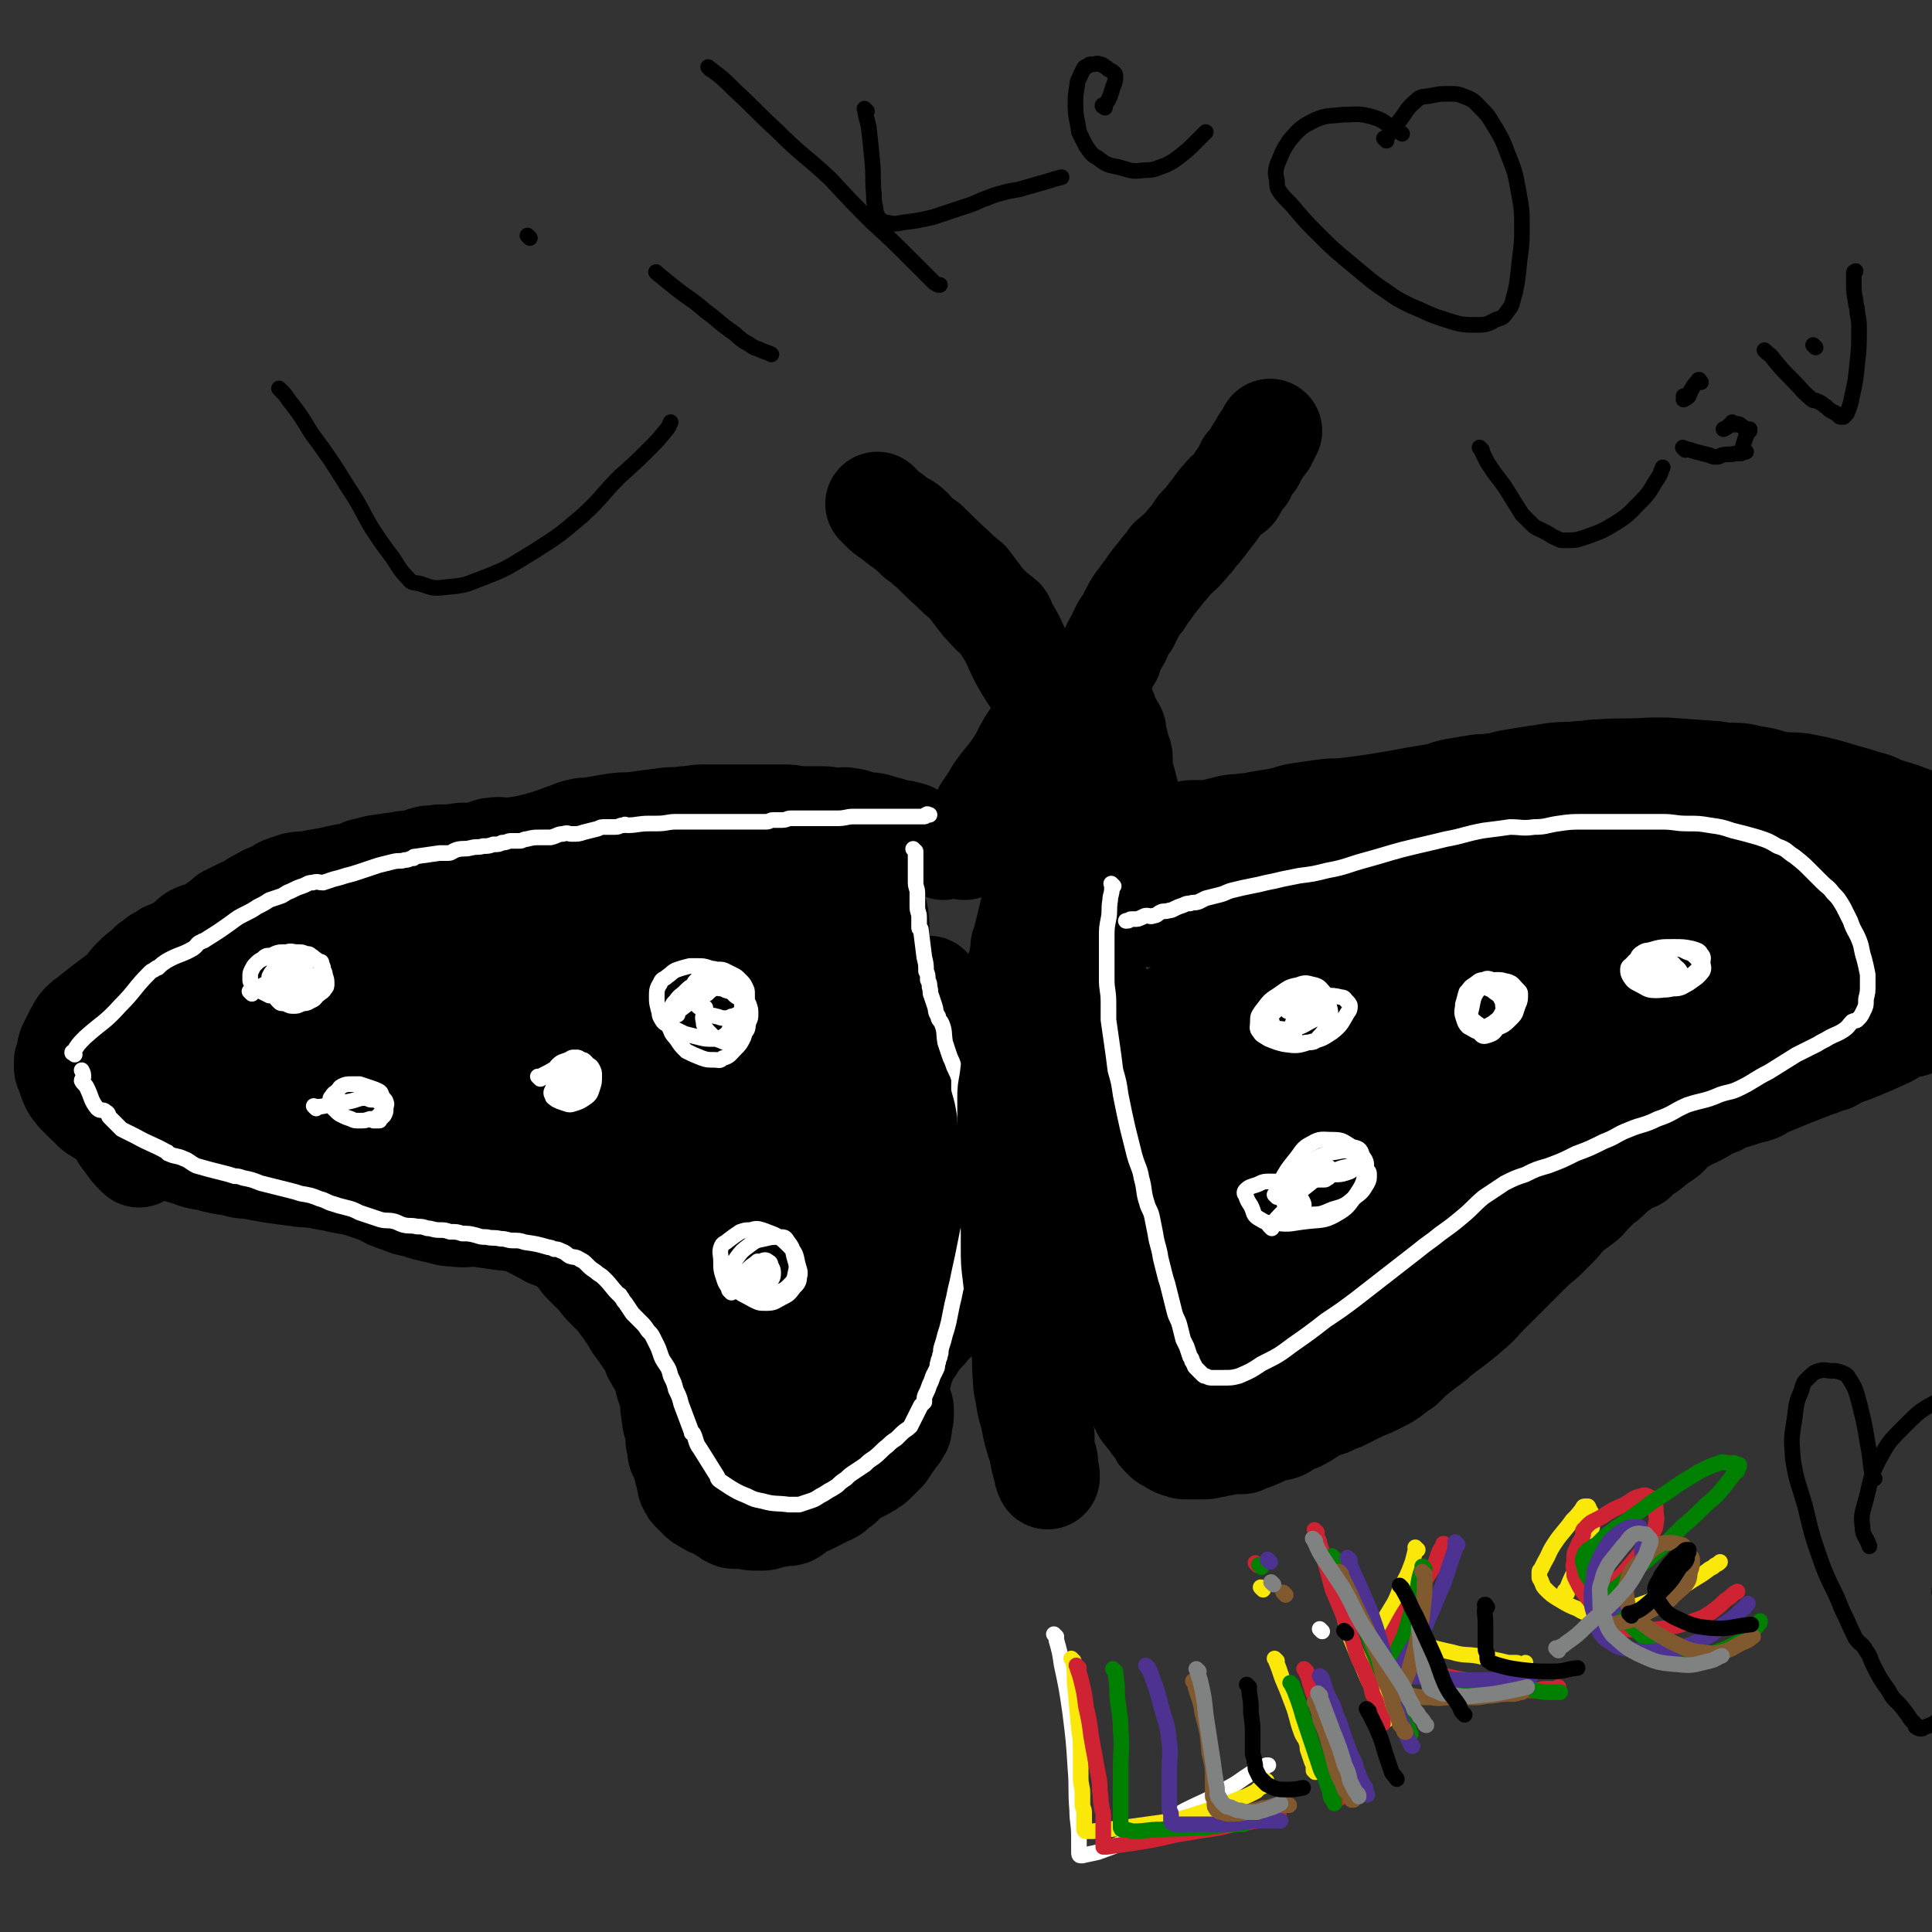 <svg viewBox='0 0 1112 1112' version='1.1' xmlns='http://www.w3.org/2000/svg' xmlns:xlink='http://www.w3.org/1999/xlink'><rect x="0" y="0" width="1112" height="1112" fill="#333333" stroke="none"/><g fill='none' stroke='#000000' stroke-width='60' stroke-linecap='round' stroke-linejoin='round'><path d='M543,488c-1,-1 -1,-1 -1,-1 -1,-1 0,0 0,0 0,0 0,0 0,0 0,0 0,0 0,0 -1,-1 0,0 0,0 0,0 0,0 0,0 0,0 0,0 0,0 -1,-1 0,0 0,0 -1,0 -1,0 -2,0 -3,-1 -3,-1 -5,-2 -5,-2 -5,-2 -9,-3 -2,-1 -1,-2 -3,-2 -3,-1 -3,-1 -5,-1 -4,-1 -4,-1 -7,-2 -4,-1 -4,-1 -7,-2 -4,-1 -4,0 -8,-1 -4,-1 -4,-2 -8,-2 -2,-1 -3,0 -5,0 -5,0 -5,-1 -10,-1 -5,0 -5,0 -11,0 -5,0 -5,-1 -10,-1 -4,0 -4,0 -9,0 -5,0 -5,0 -10,0 -7,0 -7,0 -14,0 -7,0 -7,0 -14,0 -6,0 -6,1 -11,1 -6,1 -6,0 -12,1 -8,1 -8,1 -15,2 -6,1 -6,0 -13,1 -6,1 -6,1 -12,2 -4,1 -4,0 -8,1 -5,1 -5,2 -9,3 -8,3 -8,3 -15,5 -8,2 -8,2 -16,3 -5,1 -5,-1 -10,0 -4,0 -3,2 -6,2 -6,1 -6,1 -12,1 -7,1 -7,1 -13,1 -4,1 -5,0 -8,1 -3,1 -3,1 -6,2 -4,1 -4,0 -8,1 -7,1 -7,1 -14,2 -4,1 -4,1 -8,2 -2,1 -2,1 -5,2 -3,1 -3,1 -5,1 -5,1 -5,1 -9,2 -6,1 -6,1 -11,2 -4,1 -4,0 -9,1 -3,1 -3,1 -6,2 -3,1 -3,2 -5,3 -4,2 -4,1 -7,3 -4,2 -4,2 -7,4 -3,2 -3,2 -6,3 -4,2 -4,2 -8,4 -2,2 -2,3 -5,4 -3,3 -3,2 -6,4 -4,2 -4,1 -8,3 -3,2 -3,3 -6,5 -5,3 -5,3 -10,5 -2,2 -3,2 -5,3 -2,2 -2,2 -4,3 -2,2 -2,2 -3,3 -4,3 -4,3 -7,6 -4,4 -3,5 -7,8 -4,3 -4,3 -8,6 -4,3 -4,3 -9,7 -2,2 -3,2 -5,4 -3,3 -2,3 -4,6 -1,2 -1,2 -2,4 -1,2 -1,2 -2,4 -1,3 0,3 -1,5 0,2 -1,2 -1,3 0,2 0,2 0,3 0,2 1,2 1,3 1,2 1,2 1,3 1,3 1,3 2,5 1,2 2,2 3,4 3,3 3,3 5,5 4,3 3,4 7,6 6,4 6,3 11,6 6,3 6,3 12,6 6,4 5,5 12,7 6,3 6,2 13,4 7,2 7,3 15,4 7,2 7,2 15,3 5,2 5,1 11,2 5,1 5,1 11,2 7,1 7,1 15,2 5,1 5,0 10,1 5,1 5,1 11,2 7,2 7,1 14,3 6,2 6,2 12,4 5,3 5,3 11,5 5,2 5,2 10,3 6,2 6,2 11,3 5,1 5,2 11,2 6,1 6,0 12,0 7,1 7,1 14,2 6,1 6,0 12,2 4,1 4,1 7,3 3,1 3,2 6,3 3,2 3,2 6,3 5,2 5,2 9,5 2,1 2,2 4,4 3,3 2,3 5,6 3,3 3,3 6,6 3,3 3,4 6,7 3,3 3,3 6,6 2,2 2,2 3,4 3,4 3,4 5,7 2,3 2,3 3,5 3,4 3,4 5,7 2,3 3,3 4,6 2,3 1,3 2,5 1,2 1,2 2,3 1,2 1,2 2,4 1,2 1,2 2,4 1,3 1,3 1,5 1,3 1,3 2,6 1,4 1,4 1,8 1,3 0,3 1,6 0,2 0,2 1,4 0,2 1,2 1,3 0,2 0,2 0,3 0,2 0,2 0,3 0,1 1,1 1,2 0,2 0,2 0,3 0,2 0,2 1,3 1,2 1,2 1,3 1,2 1,2 1,3 1,2 1,2 1,4 1,2 1,2 1,4 1,2 0,2 1,4 1,2 1,2 2,3 2,2 2,2 3,3 2,2 2,2 4,3 3,2 3,2 6,3 3,1 3,2 5,3 2,1 2,1 3,2 2,1 2,1 3,1 3,0 3,0 5,0 3,0 3,1 6,1 2,0 2,0 5,0 2,0 2,-1 4,-1 3,-1 3,-1 5,-1 3,-1 4,0 7,-1 2,-1 2,-2 4,-3 3,-2 3,-2 6,-3 2,-1 2,-1 4,-2 2,-1 2,-1 4,-2 3,-2 3,-1 6,-3 2,-2 2,-2 5,-4 2,-2 2,-3 4,-4 3,-2 3,-2 5,-3 2,-1 2,-1 4,-2 2,-1 2,-1 3,-2 2,-1 2,-1 3,-2 1,-1 1,-1 2,-2 1,-1 1,-1 2,-2 1,-1 1,-1 2,-2 1,-2 1,-2 2,-3 1,-2 1,-2 2,-3 1,-1 0,-1 1,-2 1,-1 1,-1 2,-2 1,-1 0,-1 1,-2 1,-1 1,-1 1,-2 0,-1 0,-1 0,-2 0,-1 0,-1 0,-2 0,-1 1,-1 1,-2 0,-1 0,-1 0,-2 0,-1 0,-1 0,-2 0,-1 -1,-1 -1,-1 0,0 0,-1 0,-1 0,-1 0,-1 0,-1 0,-1 -1,-1 -1,-1 0,-1 0,-1 0,-1 0,-1 0,-1 0,-1 0,-1 0,-1 0,-1 0,0 -1,0 -1,0 0,0 0,-1 0,-1 0,-1 0,-1 0,-1 0,-1 0,-1 0,-1 0,-1 0,-1 0,-1 0,-1 0,-1 0,-1 0,-1 0,-1 0,-2 0,-1 1,-1 1,-2 0,-1 0,-1 0,-2 0,-1 1,-1 1,-2 0,-2 0,-2 0,-3 0,-1 0,-1 1,-2 0,-1 1,-1 1,-2 1,-1 0,-1 1,-2 0,-1 0,-1 1,-2 0,-1 0,-1 1,-2 1,-1 0,-1 1,-2 0,-1 1,0 1,-1 0,-1 0,-1 0,-1 0,-1 1,-1 1,-1 1,-1 1,-1 1,-1 1,-1 0,-1 1,-2 0,-1 1,0 1,-1 1,-1 0,-1 1,-2 1,-1 1,0 2,-1 1,-1 1,-1 1,-2 0,-1 1,-1 1,-1 1,-1 1,-1 2,-2 1,-1 1,0 1,-1 1,-1 0,-1 1,-2 1,-1 1,-1 2,-2 1,-1 1,-1 1,-2 1,-3 1,-3 2,-5 1,-2 1,-2 2,-3 1,-2 1,-2 2,-3 1,-2 1,-2 2,-4 1,-3 1,-3 2,-5 1,-3 1,-3 2,-6 1,-1 0,-2 1,-3 1,-3 1,-3 2,-6 2,-4 2,-3 3,-8 2,-6 2,-6 3,-12 2,-6 1,-6 3,-12 2,-6 3,-6 4,-12 2,-8 1,-8 2,-16 2,-7 3,-7 4,-15 2,-6 1,-6 2,-12 1,-5 2,-5 3,-11 1,-5 0,-6 1,-11 1,-4 1,-4 2,-8 1,-2 1,-2 2,-4 0,-1 -1,-1 -1,-2 1,-7 1,-7 3,-15 1,-3 2,-3 2,-7 1,-2 0,-3 0,-6 0,-2 0,-2 0,-4 0,-2 1,-2 1,-4 0,-2 0,-2 0,-3 0,-2 0,-2 0,-3 0,-2 0,-2 0,-3 0,-1 0,-1 0,-2 0,-1 0,-1 0,-2 0,-1 0,-1 0,-2 0,-1 0,-1 0,-1 0,-1 0,-1 0,-1 0,-1 1,-1 1,-1 '/><path d='M633,571c-1,-1 -1,-1 -1,-1 -1,-1 0,0 0,0 0,0 0,0 0,0 0,0 0,0 0,0 -1,-1 0,0 0,0 0,0 0,0 0,0 0,0 0,0 0,0 -1,-1 0,0 0,0 0,3 0,3 0,6 0,4 -1,4 -1,8 -1,5 -1,5 -1,9 0,4 0,4 0,8 0,4 -1,4 -1,8 0,3 0,3 0,6 0,3 -1,3 -1,6 0,4 0,4 0,8 0,5 0,5 0,9 0,5 0,5 0,9 0,5 0,5 0,9 0,3 0,3 0,6 0,4 0,4 0,7 0,4 0,4 0,9 0,3 0,3 0,6 0,4 1,4 1,7 0,3 0,3 0,5 0,2 1,2 1,4 1,4 1,4 1,7 0,3 0,3 0,6 0,3 1,3 1,6 1,4 0,4 1,8 1,3 1,3 2,6 1,3 1,3 1,5 0,2 0,2 0,4 0,3 0,3 1,5 1,4 1,4 2,8 1,3 1,3 2,6 1,4 0,4 1,8 1,2 1,2 2,5 1,3 1,3 2,6 1,3 2,3 2,5 1,2 0,2 0,3 0,1 1,1 2,2 3,6 2,7 5,14 2,3 1,3 3,7 1,2 2,2 3,4 2,2 2,2 3,4 2,2 2,2 3,4 1,2 1,2 2,3 1,1 1,1 2,2 1,1 1,0 2,1 2,1 1,1 3,2 2,1 2,1 3,1 2,1 2,1 4,1 3,0 3,0 5,0 3,0 3,0 5,0 3,0 3,-1 6,-1 2,-1 2,-1 5,-1 3,-1 3,-1 7,-1 2,0 2,0 4,0 2,-1 2,-1 5,-2 5,-2 5,-2 11,-5 3,-1 3,0 6,-1 3,-1 2,-2 5,-3 2,-1 2,-1 5,-2 6,-3 6,-4 12,-7 3,-1 3,-1 6,-2 4,-2 4,-2 7,-3 4,-2 4,-2 8,-4 4,-2 4,-2 9,-4 4,-2 4,-2 8,-4 5,-3 5,-4 10,-7 5,-5 5,-5 10,-9 4,-3 4,-3 8,-6 1,-1 1,-1 2,-2 9,-7 10,-7 19,-15 5,-4 5,-5 10,-10 4,-4 4,-4 8,-8 3,-3 3,-3 6,-6 3,-3 3,-3 5,-5 3,-3 3,-3 6,-6 4,-4 5,-4 8,-7 4,-4 4,-4 7,-7 3,-3 3,-4 6,-7 4,-3 4,-3 8,-6 3,-2 3,-3 5,-5 3,-3 3,-3 6,-6 3,-2 3,-2 5,-4 3,-3 3,-3 6,-5 4,-3 4,-3 9,-5 3,-3 3,-3 6,-5 3,-2 3,-2 5,-4 3,-2 3,-2 6,-4 3,-2 2,-3 5,-5 3,-3 3,-2 6,-4 3,-2 3,-2 6,-3 4,-2 4,-2 7,-4 4,-2 4,-2 7,-3 3,-2 3,-2 6,-3 4,-1 4,-1 7,-2 5,-2 5,-1 10,-3 2,-1 1,-2 4,-3 2,-1 2,0 4,-1 12,-5 12,-5 25,-10 4,-1 4,-2 9,-3 5,-3 5,-3 11,-5 10,-4 10,-4 21,-9 4,-2 4,-3 9,-5 4,-1 4,0 8,-2 2,-1 2,-2 4,-4 2,-1 2,-1 3,-2 1,-1 1,-2 2,-3 0,-1 0,-1 0,-1 3,-5 3,-5 5,-10 2,-4 2,-4 3,-8 1,-2 1,-2 2,-5 0,-1 0,-1 0,-3 2,-10 2,-10 3,-20 1,-5 0,-5 0,-10 0,-4 0,-4 0,-7 0,-4 -1,-4 -1,-8 -1,-5 -1,-5 -1,-10 -1,-2 0,-3 -1,-5 -1,-3 -1,-3 -3,-6 -2,-3 -2,-3 -4,-5 -3,-3 -3,-3 -5,-5 -2,-2 -2,-1 -4,-3 -1,0 0,-1 -1,-1 -10,-4 -10,-4 -20,-7 -6,-2 -5,-3 -11,-4 -3,-1 -3,-1 -6,-2 -15,-4 -15,-5 -31,-8 -6,-1 -6,0 -13,-1 -7,-1 -6,-2 -13,-3 -7,-1 -7,-2 -13,-2 -3,0 -3,0 -6,0 -3,0 -3,-1 -5,-1 -14,-1 -14,-1 -28,-2 -4,0 -4,0 -8,0 -1,0 -1,0 -1,0 -15,1 -15,0 -29,1 -6,0 -6,1 -12,1 -7,1 -7,0 -15,1 -6,1 -6,1 -13,2 -6,1 -6,1 -12,2 -5,1 -5,2 -10,2 -5,1 -5,0 -10,1 -6,1 -6,1 -12,2 -5,1 -5,2 -11,3 -6,1 -6,1 -12,2 -5,1 -5,1 -11,2 -6,1 -6,1 -12,2 -7,1 -7,1 -15,2 -7,1 -7,0 -14,1 -7,1 -7,1 -14,2 -6,1 -6,2 -12,3 -6,1 -6,1 -12,2 -3,1 -3,1 -7,1 -4,1 -4,0 -9,1 -4,1 -4,1 -8,2 -4,1 -4,1 -7,1 -3,0 -3,0 -7,0 -2,0 -2,1 -4,1 -2,0 -2,0 -4,0 -2,0 -2,0 -4,0 -2,0 -2,0 -4,0 -2,0 -2,0 -4,-1 -2,-1 -2,-1 -3,-1 -2,-1 -2,0 -3,-1 -2,-1 -2,-2 -3,-3 -2,-2 -2,-1 -3,-3 -1,-2 -1,-2 -2,-4 -1,-3 -1,-3 -2,-5 -1,-4 -1,-4 -2,-8 -1,-4 -1,-4 -2,-7 -1,-3 -1,-3 -1,-6 0,-2 0,-2 0,-4 0,-2 0,-2 -1,-4 -1,-2 -1,-2 -1,-4 -1,-2 -1,-2 -1,-4 -1,-3 0,-3 -1,-5 -1,-2 -1,-2 -2,-3 -1,-2 -1,-2 -2,-4 -1,-2 0,-2 -1,-3 -1,-2 -1,-2 -1,-3 -1,-1 -1,0 -2,-1 -2,-1 -2,-1 -3,-2 -2,-1 -2,-1 -3,-1 -2,0 -2,0 -3,0 0,0 0,0 0,0 -4,1 -4,1 -7,2 -1,0 -1,0 -2,1 -1,1 -1,1 -2,2 -1,1 -2,1 -3,2 -2,2 -2,2 -3,4 -2,2 -2,2 -3,3 -2,2 -2,2 -5,5 -2,2 -2,2 -5,4 -2,3 -2,3 -3,5 -2,3 -1,3 -3,6 -2,3 -2,3 -4,6 -5,7 -5,6 -10,13 -2,3 -1,3 -3,5 -2,3 -2,3 -4,6 -2,4 -2,4 -4,7 -2,2 -2,2 -3,5 -1,1 -1,1 -2,2 -1,2 0,2 -1,3 0,1 -1,1 -1,1 0,1 0,1 0,2 0,0 0,0 0,0 0,1 0,1 -1,1 0,0 0,0 0,0 '/><path d='M536,570c-1,-1 -1,-1 -1,-1 -1,-1 0,0 0,0 0,0 0,0 0,0 0,0 0,0 0,0 -1,-1 0,0 0,0 0,0 0,0 0,0 0,0 0,0 0,0 -1,-1 0,0 0,0 0,2 0,2 0,4 0,7 0,7 -1,14 -1,12 -1,12 -3,24 -2,12 -3,12 -6,24 -3,11 -3,11 -6,23 -3,14 -4,14 -7,27 -3,13 -3,14 -6,27 -3,12 -4,12 -7,24 -4,15 -4,15 -9,29 -3,11 -3,11 -6,22 -3,10 -4,10 -6,19 -2,6 -2,6 -3,11 -1,4 0,4 -1,7 0,2 0,2 -1,3 -1,1 -1,1 -2,2 0,0 0,0 0,0 -2,0 -2,1 -3,0 -2,-2 -2,-3 -3,-5 -3,-9 -4,-9 -5,-18 -3,-15 -3,-15 -3,-30 -1,-16 -1,-16 1,-32 2,-14 3,-14 6,-28 4,-16 5,-16 10,-31 5,-16 4,-16 10,-32 6,-16 7,-15 14,-31 6,-11 6,-11 13,-22 5,-9 5,-9 12,-16 2,-3 2,-3 5,-4 1,-1 1,0 2,1 1,0 1,0 1,0 1,4 2,4 2,8 1,12 1,12 0,24 -2,21 -2,22 -5,43 -4,21 -5,21 -10,43 -4,20 -4,20 -10,40 -4,17 -4,18 -9,35 -5,14 -5,14 -12,29 -3,8 -4,8 -8,16 -3,5 -2,6 -6,9 -3,3 -3,2 -8,3 -6,3 -6,4 -12,4 -6,0 -7,0 -12,-4 -7,-4 -7,-5 -12,-12 -7,-10 -9,-9 -13,-21 -4,-11 -4,-12 -4,-25 -1,-15 0,-15 2,-30 3,-18 3,-19 9,-36 6,-19 6,-19 14,-36 8,-17 8,-17 18,-33 9,-16 9,-16 20,-30 8,-11 8,-11 17,-20 6,-6 7,-6 14,-9 3,-2 3,-3 6,-2 3,1 4,1 5,4 5,8 6,9 8,18 3,16 3,16 3,32 0,22 -1,22 -4,43 -4,24 -5,24 -11,47 -6,22 -6,22 -13,44 -7,19 -6,20 -16,37 -8,15 -9,15 -19,29 -7,8 -6,10 -15,16 -5,3 -8,4 -13,2 -5,-3 -5,-5 -8,-12 -6,-10 -8,-10 -11,-21 -6,-16 -6,-16 -7,-34 -2,-18 -1,-18 0,-36 1,-20 1,-20 4,-40 3,-18 3,-18 7,-36 5,-17 5,-18 11,-34 7,-16 6,-16 15,-31 7,-12 8,-12 17,-23 6,-7 6,-8 13,-14 4,-3 4,-4 9,-5 3,-1 4,0 6,2 5,5 5,5 8,12 4,11 4,11 5,23 2,17 2,17 -1,34 -3,16 -3,16 -10,32 -7,15 -8,15 -17,29 -10,13 -10,14 -21,25 -10,10 -10,10 -21,19 -10,8 -10,9 -20,16 -9,6 -9,7 -19,10 -8,1 -10,2 -16,-2 -8,-7 -8,-9 -13,-20 -6,-13 -7,-13 -8,-28 -2,-16 -1,-17 2,-33 4,-17 4,-18 10,-35 8,-19 9,-18 17,-37 8,-16 7,-17 16,-33 10,-15 11,-15 22,-29 10,-13 9,-14 21,-25 8,-8 9,-8 20,-14 7,-5 8,-5 16,-6 5,-1 7,-2 11,1 5,4 4,6 6,12 4,11 4,12 4,24 0,12 0,13 -4,25 -6,17 -7,16 -15,33 -7,17 -7,17 -16,34 -9,17 -9,18 -20,35 -10,14 -10,14 -22,26 -11,12 -11,12 -24,22 -9,7 -9,9 -19,12 -7,2 -10,2 -16,-1 -7,-4 -8,-6 -12,-14 -5,-11 -5,-11 -6,-23 -2,-13 -1,-13 1,-26 3,-16 2,-16 7,-31 7,-17 7,-17 16,-33 8,-16 7,-17 17,-31 9,-14 10,-14 21,-27 8,-9 9,-9 19,-17 7,-6 7,-6 15,-10 4,-2 5,-3 8,-2 3,1 3,3 4,6 3,7 4,8 4,16 1,13 2,13 -1,26 -4,17 -5,17 -13,32 -8,16 -8,16 -19,30 -10,14 -11,14 -23,26 -12,11 -12,12 -25,20 -12,9 -13,8 -27,14 -6,3 -6,3 -13,3 -4,0 -5,0 -8,-3 -5,-4 -5,-5 -7,-11 -4,-12 -4,-12 -4,-24 0,-18 -1,-18 4,-35 4,-16 5,-16 13,-30 8,-15 8,-15 19,-27 9,-11 9,-11 20,-20 8,-7 8,-8 18,-13 5,-3 6,-5 11,-3 6,1 7,3 9,9 4,8 3,9 3,19 0,13 1,13 -2,25 -4,13 -5,13 -13,25 -10,14 -9,14 -22,26 -11,11 -11,11 -25,19 -11,7 -11,7 -23,11 -8,3 -8,3 -16,3 -8,1 -8,0 -16,0 -5,-1 -7,1 -10,-2 -3,-4 -3,-6 -2,-12 2,-12 3,-12 7,-24 5,-14 4,-15 11,-29 7,-13 7,-13 16,-26 9,-12 9,-13 19,-23 8,-8 8,-8 17,-13 6,-3 6,-2 13,-3 1,0 1,0 3,0 '/><path d='M329,512c-1,-1 -1,-1 -1,-1 -1,-1 0,0 0,0 0,0 0,0 0,0 0,0 0,-1 0,0 -4,1 -4,2 -7,3 -9,3 -9,3 -18,5 -16,4 -16,4 -32,8 -16,5 -16,5 -32,11 -11,4 -11,5 -22,10 -9,3 -10,3 -19,7 -7,3 -7,3 -15,6 -5,3 -6,3 -11,5 -5,2 -5,2 -9,4 -4,2 -4,3 -8,5 -5,3 -5,2 -11,4 -4,2 -4,2 -9,3 -2,1 -2,0 -4,1 -2,1 -2,1 -4,2 -2,1 -2,1 -4,1 -2,1 -2,1 -4,1 -3,1 -3,0 -5,1 -2,0 -2,1 -3,1 -2,0 -2,0 -3,0 0,0 0,0 0,0 0,0 -1,-1 -1,0 0,0 0,2 1,2 5,0 6,-1 11,-2 12,-3 12,-3 24,-7 16,-5 16,-5 31,-9 14,-4 14,-5 28,-8 13,-4 13,-3 26,-6 13,-3 13,-4 26,-7 12,-3 12,-3 25,-4 8,-1 9,-1 16,1 7,2 6,4 13,8 5,3 6,3 10,5 0,1 0,0 0,0 1,0 2,0 2,1 -1,4 -2,5 -5,8 -8,10 -8,11 -18,18 -11,10 -11,11 -25,17 -12,4 -14,0 -26,3 -14,4 -14,4 -27,10 -12,5 -11,6 -23,11 -10,3 -10,3 -21,5 -7,2 -7,1 -15,1 -6,0 -6,1 -12,0 -6,-1 -6,-1 -12,-2 -3,-1 -3,0 -7,-1 -2,-1 -2,-1 -5,-2 -2,-1 -2,-1 -3,-2 -1,-1 -1,-1 -2,-2 -1,-1 -1,-1 -1,-1 -1,-1 -1,-1 -1,-1 0,-1 1,0 1,-1 2,-2 1,-2 3,-3 6,-3 6,-3 12,-4 10,-3 10,-2 20,-4 13,-2 13,-3 26,-4 11,-1 11,-1 23,-1 11,0 11,-1 23,-1 5,0 5,0 10,0 '/><path d='M137,644c-1,-1 -1,-1 -1,-1 -1,-1 0,0 0,0 -1,0 -1,-1 -2,-1 -5,-2 -5,-1 -10,-3 -7,-3 -7,-2 -14,-5 -3,-1 -3,-2 -5,-3 -2,-1 -2,-1 -3,-2 -1,-1 -1,-1 -2,-1 0,0 0,0 0,0 0,-1 0,-1 0,-1 0,0 -1,0 -1,0 0,0 1,0 1,0 1,0 1,0 1,0 2,0 2,-1 3,-1 8,-1 8,-1 15,-1 13,0 13,0 26,1 16,1 16,2 33,4 5,1 5,2 11,3 '/><path d='M142,654c-1,-1 -1,-1 -1,-1 -1,-1 0,0 0,0 -1,0 -2,0 -3,-1 -5,-3 -5,-3 -10,-6 -6,-4 -7,-4 -13,-7 -2,-2 -2,-2 -3,-3 -1,-1 -1,-1 -1,-1 -1,-1 -1,-1 -1,-2 0,-1 0,-1 0,-1 0,-1 0,-1 1,-2 1,-1 1,-2 2,-2 7,-2 7,-2 14,-3 9,-2 9,-4 18,-4 13,0 13,0 26,3 29,8 29,9 58,19 0,0 0,0 1,0 '/><path d='M146,646c-1,-1 -1,-1 -1,-1 -1,-1 0,0 0,0 0,0 0,0 0,0 -5,-3 -5,-2 -9,-5 -5,-3 -4,-4 -8,-7 -4,-3 -4,-3 -7,-6 -2,-3 -1,-3 -2,-6 -1,-3 -2,-3 -3,-6 -1,-2 -1,-2 -2,-4 -1,-2 -2,-1 -3,-3 -1,-1 -1,-2 -2,-3 -1,-1 -1,-1 -1,-2 0,-1 -1,-1 -1,-2 -1,-1 -1,-1 -1,-2 0,-2 0,-2 0,-3 1,-3 1,-3 3,-5 9,-6 9,-6 19,-11 11,-5 11,-5 24,-9 12,-3 12,-2 24,-3 6,-1 6,-1 11,-1 '/><path d='M80,665c-1,-1 -1,-1 -1,-1 -1,-1 0,0 0,0 0,0 0,0 0,0 -3,-3 -3,-3 -5,-6 -4,-5 -4,-5 -6,-11 -2,-5 -2,-5 -3,-10 -1,-3 0,-3 0,-6 0,-4 0,-4 1,-7 1,-5 1,-5 2,-9 1,-3 1,-3 2,-5 1,-2 1,-2 2,-3 1,-1 0,-2 1,-3 0,-1 1,0 1,-1 1,-1 0,-1 1,-2 1,-1 1,-1 2,-1 3,0 3,0 6,0 6,0 6,-1 11,0 9,2 9,2 17,5 10,3 10,2 20,6 10,5 9,6 19,11 0,1 0,1 1,1 '/><path d='M348,676c-1,-1 -1,-1 -1,-1 -1,-1 0,0 0,0 0,0 0,0 0,0 4,1 4,1 9,1 5,0 5,0 10,-1 2,0 3,-1 5,-1 '/><path d='M351,674c-1,-1 -1,-1 -1,-1 -1,-1 0,0 0,0 0,0 0,0 0,0 0,0 0,0 0,0 -1,-1 0,0 0,0 0,0 0,0 0,0 0,0 0,0 0,0 -1,-1 0,0 0,0 0,0 0,0 0,0 0,0 0,0 0,0 -3,-2 -3,-3 -5,-4 -8,-5 -8,-6 -16,-10 -13,-5 -13,-6 -27,-8 -11,-1 -11,2 -22,3 -9,1 -9,1 -18,1 -6,0 -6,-2 -13,-1 -9,1 -9,3 -18,5 -7,2 -7,3 -15,4 -3,1 -3,0 -6,0 -2,0 -2,1 -3,1 -2,0 -2,0 -4,0 -1,0 -1,0 -1,0 -1,0 -1,1 -1,1 0,0 0,0 0,0 4,2 4,3 9,5 12,6 12,7 25,11 20,6 21,8 41,10 18,2 18,-2 36,-2 8,0 9,-1 17,0 2,0 2,1 3,2 1,1 1,1 1,1 1,0 1,0 2,0 1,0 1,0 1,0 -1,-1 -2,-1 -4,-2 -11,-3 -11,-4 -22,-5 -18,-2 -18,0 -36,0 -11,0 -11,2 -22,1 -5,0 -5,-1 -10,-2 -4,-2 -4,-1 -9,-3 -3,-2 -3,-2 -6,-4 -1,-1 -1,-2 -1,-2 0,0 1,0 1,0 1,0 2,0 3,0 '/></g>
<g fill='none' stroke='#FFFFFF' stroke-width='9' stroke-linecap='round' stroke-linejoin='round'><path d='M145,572c-1,-1 -1,-1 -1,-1 -1,-1 0,0 0,0 0,0 0,0 0,0 0,0 0,0 0,0 -1,-1 0,0 0,0 2,-1 2,-1 4,-2 5,-3 5,-3 10,-5 5,-3 5,-3 10,-5 1,-1 2,-1 3,-1 1,0 0,1 1,1 2,1 2,0 4,1 1,0 1,0 2,1 1,0 1,1 1,1 1,1 1,1 1,1 0,0 0,0 0,0 1,1 1,0 1,1 0,1 0,1 0,1 0,1 -1,1 -1,1 -1,1 -1,1 -2,2 -1,1 -1,1 -3,2 -3,1 -3,1 -5,2 -2,1 -2,1 -4,1 -2,0 -2,0 -4,0 -2,0 -2,0 -3,-1 -1,-1 -1,-1 -1,-1 -1,-1 -2,-1 -2,-2 -1,-1 -1,-2 -1,-3 0,-1 0,-1 0,-2 0,-1 0,-1 0,-2 1,-2 1,-2 2,-3 1,-2 1,-2 2,-3 1,-2 2,-1 3,-2 2,-1 2,-1 3,-1 1,0 0,1 1,1 1,0 1,0 2,0 0,0 0,0 0,0 1,0 1,0 1,1 1,0 1,1 1,1 1,1 1,0 1,1 1,1 1,1 1,2 0,1 0,1 0,2 0,1 0,1 0,2 -1,2 -1,2 -2,3 -2,2 -2,2 -4,3 -2,2 -2,2 -4,3 -2,1 -2,1 -3,1 -2,0 -2,0 -4,0 -2,-1 -2,-1 -4,-2 -2,-1 -2,-1 -3,-2 -2,-2 -2,-1 -3,-3 -1,-1 -1,-1 -1,-2 0,-1 0,-1 0,-2 0,-2 0,-2 1,-4 1,-2 1,-2 2,-3 2,-2 2,-2 4,-3 2,-2 2,-2 5,-2 4,-2 4,-2 9,-2 3,-1 3,0 6,0 3,0 3,0 5,1 2,0 2,0 3,1 2,1 2,2 4,3 1,1 1,1 2,2 1,1 1,2 1,3 1,2 1,2 1,3 1,3 1,3 1,5 0,2 0,2 -1,3 -1,2 -2,2 -3,3 -3,2 -2,3 -5,4 -3,2 -3,1 -6,2 -2,1 -2,1 -4,1 -2,0 -2,0 -4,-1 -2,-1 -3,0 -4,-1 -2,-2 -2,-2 -3,-4 -1,-2 -2,-2 -2,-3 -1,-2 0,-2 0,-4 0,-1 0,-1 0,-2 1,-2 1,-2 2,-3 3,-2 3,-2 7,-3 3,-2 3,-2 6,-3 4,-1 4,-1 7,-2 2,-1 2,-1 3,-1 1,0 1,0 2,1 1,1 2,0 2,1 0,1 0,1 0,2 0,1 1,1 1,2 0,2 0,2 -1,4 -1,2 -2,2 -3,4 -2,2 -2,3 -4,4 -2,1 -3,1 -5,1 -2,0 -2,1 -4,0 -3,-1 -3,-1 -5,-2 -1,-1 0,-2 -1,-3 -1,-1 0,-2 -1,-2 0,0 -1,0 -1,0 -1,0 0,0 0,-1 '/><path d='M390,584c-1,-1 -1,-1 -1,-1 -1,-1 0,0 0,0 0,0 0,0 0,0 0,0 0,0 0,0 -1,-1 0,0 0,0 0,0 0,0 0,0 0,0 0,0 0,0 -1,-1 0,0 0,0 4,-3 4,-3 8,-6 5,-3 5,-3 10,-5 2,-2 2,-2 4,-3 2,-1 2,0 4,0 2,0 2,1 3,1 2,1 2,0 3,1 1,1 1,1 2,2 1,1 2,1 3,2 1,1 1,1 1,2 0,1 0,1 0,2 0,1 1,1 0,2 -1,2 -1,2 -3,3 -2,1 -2,1 -3,1 -2,1 -2,1 -4,1 -3,0 -3,-1 -5,-1 -2,-1 -2,0 -4,-1 -2,-1 -2,-2 -4,-3 -2,-2 -2,-1 -3,-3 -2,-2 -1,-2 -2,-4 -1,-2 -2,-2 -1,-4 0,-3 1,-3 2,-5 1,-1 1,-1 2,-2 2,-2 2,-2 3,-3 2,-1 2,-2 4,-2 2,-1 2,0 4,0 3,0 3,0 5,1 2,1 2,1 4,2 2,1 2,1 4,3 2,2 2,2 3,4 1,2 1,2 1,4 0,3 0,3 0,5 0,3 0,4 -1,6 -2,4 -4,3 -7,6 -3,4 -2,5 -5,7 -3,2 -4,2 -7,2 -4,0 -4,0 -8,-1 -4,-1 -4,-1 -8,-2 -4,-2 -4,-2 -8,-4 -3,-2 -4,-2 -5,-4 -2,-3 -1,-3 -2,-6 -1,-4 -1,-4 -1,-7 0,-4 0,-5 2,-8 1,-3 2,-2 4,-4 3,-2 3,-3 6,-4 3,-1 3,-1 7,-2 2,0 2,0 4,0 4,0 4,0 7,1 4,1 4,2 8,4 3,3 2,4 5,8 3,3 4,2 6,6 2,3 2,4 2,7 1,4 0,4 0,7 0,4 0,5 -1,8 -2,4 -2,4 -5,7 -3,3 -3,4 -7,5 -2,2 -2,1 -5,1 -4,0 -4,0 -7,-1 -5,-2 -5,-2 -9,-4 -3,-3 -3,-3 -5,-6 -2,-3 -3,-3 -4,-6 -1,-2 -1,-2 -1,-4 0,-4 0,-4 1,-7 1,-4 1,-4 3,-6 2,-3 3,-3 5,-5 3,-3 3,-3 6,-4 3,-2 3,-2 7,-2 4,-1 4,-1 8,0 3,0 3,1 5,2 3,2 4,1 6,3 2,2 2,2 3,4 1,2 1,2 2,4 1,3 1,3 1,5 0,3 0,3 -1,5 -1,3 0,4 -2,6 -2,3 -3,2 -7,4 -1,1 -1,2 -3,2 -2,0 -2,0 -4,-1 -3,-1 -3,-1 -5,-3 -2,-2 -2,-2 -3,-3 -2,-3 -2,-3 -2,-5 -1,-3 0,-3 0,-5 0,-1 0,-1 0,-2 0,-1 0,-1 0,-1 0,-1 1,0 1,0 '/><path d='M182,638c-1,-1 -1,-1 -1,-1 -1,-1 0,0 0,0 0,0 0,0 0,0 0,0 0,0 0,0 -1,-1 0,0 0,0 4,0 4,0 8,-1 6,-1 6,-1 12,-2 5,-1 5,-2 9,-2 2,0 2,1 4,1 1,0 1,0 2,0 1,0 1,1 2,1 1,1 2,0 2,1 1,1 0,1 0,2 0,1 0,1 0,2 0,1 0,1 -1,2 -1,1 -1,1 -2,2 -2,1 -2,1 -4,1 -3,1 -3,1 -6,1 -3,0 -3,0 -5,-1 -3,-1 -3,-1 -5,-2 -2,-1 -2,-1 -4,-3 -1,-1 -1,-1 -2,-2 -1,-1 -1,-2 -1,-3 0,-2 0,-2 1,-3 1,-2 2,-2 3,-3 2,-2 1,-2 3,-3 2,-1 3,-1 5,-1 3,0 3,0 5,0 3,1 3,1 6,2 3,1 3,1 5,2 2,1 1,2 2,3 1,2 2,2 2,3 1,2 0,2 0,4 0,2 0,2 -1,4 -1,1 -1,1 -2,2 -1,1 0,1 -1,1 -1,0 -1,0 -2,0 -1,0 -1,0 -1,0 0,0 0,0 0,-1 '/><path d='M43,607c-1,-1 -1,-1 -1,-1 -1,-1 0,0 0,0 0,0 0,0 0,0 0,0 0,0 0,0 -1,-1 0,0 0,0 0,0 0,0 0,0 0,0 0,0 0,0 -1,-1 0,0 0,0 0,0 0,0 0,0 0,0 -1,0 0,0 3,-5 3,-5 7,-9 10,-9 11,-8 20,-18 9,-9 8,-10 17,-19 1,-1 1,-1 3,-2 1,-1 1,-1 2,-1 2,-2 2,-2 5,-4 7,-4 8,-3 15,-7 3,-2 2,-3 5,-4 1,-1 1,0 2,-1 8,-5 8,-5 15,-10 4,-3 4,-3 8,-5 4,-2 4,-2 7,-4 4,-2 4,-2 7,-4 3,-1 3,-1 6,-2 3,-1 3,-2 6,-3 4,-2 4,-2 7,-3 3,-1 3,-2 6,-2 3,-1 3,0 6,0 3,-1 3,-1 6,-2 4,-1 4,-1 7,-2 4,-1 4,-1 7,-2 3,-1 3,-1 6,-2 3,-1 3,-1 6,-2 4,-1 4,-1 8,-2 4,-1 4,0 7,-1 3,0 2,-1 5,-1 0,-1 0,-1 1,-1 7,-1 7,-1 14,-2 3,0 3,0 5,0 2,0 2,-1 5,-2 4,-1 4,0 8,-1 4,-1 4,0 7,-1 3,0 3,0 6,-1 3,0 3,0 5,-1 3,0 3,-1 5,-1 2,0 2,0 5,0 2,0 2,-1 4,-1 4,-1 4,-1 8,-1 3,0 3,0 6,0 4,-1 4,-2 7,-2 3,-1 3,0 5,0 4,0 4,0 7,-1 4,-1 4,-1 8,-2 2,-1 2,-1 4,-1 3,0 3,0 6,0 3,0 2,-1 5,-1 1,-1 1,0 2,0 6,0 6,-1 13,-1 1,0 2,0 4,0 0,0 0,0 0,0 6,0 6,-1 11,-1 3,0 3,0 6,0 0,0 0,0 0,0 5,0 5,0 10,0 3,0 3,0 6,0 3,0 3,0 6,0 3,0 3,0 5,0 2,0 2,0 3,0 2,0 2,0 3,0 6,0 6,0 13,0 2,0 2,-1 4,-1 3,0 3,0 5,0 3,0 3,-1 5,-1 3,0 3,0 5,0 3,0 3,0 5,0 2,0 2,0 3,0 1,0 1,0 1,0 5,0 5,0 9,0 2,0 2,0 3,0 1,0 1,0 1,0 5,0 5,-1 9,-1 2,0 2,0 3,0 1,0 1,0 1,0 5,0 5,0 9,0 3,0 3,0 5,0 2,0 2,0 3,0 2,0 2,0 4,0 2,0 2,0 3,0 1,0 1,0 2,0 2,0 2,0 3,0 1,0 1,0 2,0 1,0 1,0 2,0 1,0 1,0 2,0 0,0 0,0 0,0 1,0 1,0 2,0 1,0 0,-1 1,-1 1,-1 1,0 1,0 1,0 1,0 1,0 '/><path d='M527,490c-1,-1 -1,-1 -1,-1 -1,-1 0,0 0,0 0,0 0,0 0,0 0,0 0,0 0,0 -1,-1 0,0 0,0 0,0 0,0 0,0 0,0 0,0 0,0 -1,-1 0,0 0,0 0,0 0,0 0,0 1,1 1,1 1,2 0,3 0,3 0,6 0,5 0,5 0,11 0,3 1,3 1,6 0,4 0,4 0,8 0,3 1,3 1,6 0,3 0,3 0,6 0,1 1,0 1,1 1,8 1,8 2,16 1,4 1,4 1,8 1,2 1,2 1,5 1,2 1,2 1,4 1,3 0,3 1,5 1,3 1,3 2,6 1,3 0,3 2,6 0,2 1,2 2,4 2,5 1,5 2,11 1,3 1,3 2,6 1,3 1,3 2,5 1,3 1,3 2,5 1,2 1,2 2,5 0,3 0,3 0,6 2,7 2,7 3,13 1,5 0,5 1,10 1,4 2,4 2,8 1,4 0,4 0,8 0,5 1,5 1,10 0,6 0,6 0,11 0,6 -1,6 -1,11 0,3 0,3 0,6 -1,5 -1,5 -2,10 -2,10 -2,10 -4,19 -1,5 -1,5 -2,9 -1,5 -1,5 -2,9 -1,5 -1,5 -2,10 -1,4 -1,4 -2,7 -1,4 -1,4 -2,7 -1,3 0,3 -1,5 0,2 -1,2 -1,4 -1,2 0,2 -1,4 -1,2 -1,2 -2,4 -1,3 -1,3 -2,5 -1,3 -1,3 -2,5 -1,2 -1,2 -1,5 -1,1 -1,1 -2,2 -3,6 -3,6 -6,12 -2,2 -3,2 -5,4 -2,2 -2,2 -3,3 -3,2 -3,2 -5,4 -4,3 -4,4 -8,7 -3,2 -3,2 -5,4 -3,2 -3,2 -6,4 -3,2 -3,2 -5,4 -3,2 -3,2 -5,4 -3,2 -3,2 -5,3 -3,2 -3,2 -5,3 -3,2 -3,2 -6,3 -3,1 -3,1 -6,2 -2,0 -2,0 -4,0 -1,0 -1,0 -2,0 -7,-1 -8,0 -15,-2 -5,-1 -5,-1 -9,-3 -5,-2 -5,-2 -10,-5 -3,-2 -3,-2 -6,-4 -1,-1 -1,-1 -1,-2 -5,-8 -5,-8 -10,-16 -3,-4 -2,-5 -4,-9 -1,0 -1,0 -1,-1 -3,-8 -3,-8 -6,-16 -1,-4 -1,-4 -3,-8 -1,-4 -1,-4 -3,-8 -1,-4 -1,-4 -3,-7 -2,-3 -2,-3 -3,-6 -1,-3 -1,-3 -2,-5 -1,-2 -1,-2 -2,-4 -1,-2 -1,-2 -3,-4 -2,-3 -2,-3 -4,-5 -3,-3 -3,-3 -5,-5 -2,-3 -2,-3 -4,-6 -2,-2 -1,-2 -3,-4 0,-1 -1,-1 -1,-1 -4,-4 -4,-5 -8,-9 -3,-3 -3,-2 -5,-4 -3,-2 -3,-2 -5,-4 -2,-2 -2,-2 -4,-3 -3,-2 -3,-1 -6,-2 -2,-1 -2,-2 -5,-3 -2,-1 -2,-1 -4,-1 -2,-1 -2,-1 -3,-1 -7,-2 -7,-2 -14,-3 -3,-1 -3,-1 -7,-1 -3,0 -3,-1 -7,-1 -4,-1 -4,0 -8,-1 -3,0 -3,0 -6,-1 -4,-1 -4,-1 -8,-1 -3,-1 -3,-1 -7,-1 -3,-1 -3,-1 -6,-1 -4,0 -4,-1 -7,-1 -3,-1 -3,-1 -6,-1 -4,-1 -4,0 -8,-1 -3,-1 -2,-1 -5,-2 -4,-1 -4,0 -8,-1 -3,-1 -3,-1 -6,-2 -3,-1 -3,-1 -6,-2 -4,-2 -4,-2 -8,-3 -4,-1 -4,-1 -7,-2 -4,-1 -4,-2 -8,-3 -5,-2 -5,-2 -11,-3 -3,-1 -3,-1 -7,-2 -4,-1 -4,-1 -8,-2 -4,-1 -4,-1 -8,-2 -5,-2 -5,-2 -10,-3 -3,-1 -3,-1 -5,-1 -3,-1 -3,-1 -7,-2 -8,-2 -8,-2 -15,-4 -4,-2 -4,-3 -7,-4 -4,-2 -5,-1 -9,-3 -1,0 0,-1 -1,-1 -9,-5 -9,-4 -18,-9 -4,-2 -4,-2 -8,-4 -3,-3 -3,-3 -7,-7 -1,-1 0,-2 -2,-3 -2,-2 -3,0 -5,-2 -4,-5 -3,-6 -6,-12 -1,-2 -2,-2 -3,-4 0,-1 1,-1 1,-2 0,-2 0,-2 -1,-4 '/><path d='M421,744c-1,-1 -1,-1 -1,-1 -1,-1 0,0 0,0 0,0 0,0 0,0 0,0 0,0 0,0 -1,-1 0,0 0,0 -1,-3 -2,-3 -3,-6 -2,-6 -2,-6 -2,-11 0,-4 -1,-5 0,-8 1,-3 2,-2 4,-4 4,-3 4,-3 7,-5 3,-1 3,-1 6,-1 3,-1 4,-1 7,0 8,3 9,3 15,9 4,4 4,5 5,10 1,4 2,5 1,8 0,3 -1,4 -3,6 -3,4 -3,4 -7,6 -4,2 -4,3 -9,3 -4,0 -4,0 -8,-2 -5,-3 -7,-3 -10,-7 -2,-4 -1,-5 -1,-10 0,-4 0,-4 2,-7 3,-4 3,-4 7,-7 4,-3 4,-3 9,-4 4,-1 4,-1 9,-1 2,0 3,0 4,2 3,4 3,4 4,9 1,4 2,5 1,9 -1,5 -1,5 -4,8 -3,3 -4,3 -8,4 -3,1 -3,1 -6,0 -3,-1 -4,-1 -6,-3 -2,-2 -2,-3 -2,-5 0,-2 -1,-2 0,-4 1,-2 1,-2 3,-4 1,-1 1,-2 3,-2 2,-1 3,-1 4,0 2,1 1,1 2,3 1,2 1,2 1,4 0,3 -1,3 -2,5 -1,2 -1,2 -3,3 -1,1 -2,1 -3,1 -2,-1 -2,-1 -3,-3 -1,-1 -1,-1 -1,-2 0,-1 0,-1 0,-2 0,-1 0,-2 1,-2 1,-1 1,0 2,0 1,0 1,0 2,1 0,0 0,1 0,1 -1,1 -1,1 -2,1 -2,1 -2,1 -3,1 -2,0 -2,0 -4,0 -1,0 -2,0 -2,-1 0,-1 0,-1 1,-2 2,-2 1,-2 3,-4 2,-2 3,-2 5,-4 '/><path d='M311,621c-1,-1 -1,-1 -1,-1 -1,-1 0,0 0,0 0,0 0,0 0,0 6,-3 6,-3 11,-6 5,-3 4,-4 9,-5 3,-1 3,0 5,1 1,0 1,0 2,1 1,1 1,1 1,2 0,2 0,2 -1,3 -1,2 -1,2 -2,3 -2,3 -2,3 -4,5 -2,2 -2,2 -4,3 -1,1 -2,0 -3,0 -2,0 -2,0 -3,-1 -1,-1 -2,-1 -2,-3 -1,-2 0,-3 0,-5 1,-3 0,-3 2,-5 2,-2 3,-2 6,-3 2,-1 2,-2 5,-1 3,1 3,1 5,3 2,1 3,1 4,3 1,2 1,2 1,4 0,4 0,4 -1,7 -1,3 -1,4 -4,6 -3,2 -3,2 -6,3 -3,1 -3,1 -6,0 -3,-1 -3,-1 -5,-2 -1,-1 -2,-1 -2,-2 -1,-2 -1,-2 0,-4 1,-3 1,-4 3,-6 2,-3 2,-3 4,-5 2,-1 2,-2 4,-2 2,0 2,0 4,1 1,1 1,1 2,2 1,1 1,1 1,2 0,3 0,3 -1,6 -1,2 -1,3 -3,4 -2,1 -2,1 -4,1 -2,0 -2,1 -4,0 -1,0 -1,-1 -2,-2 -1,-1 -2,-1 -2,-2 0,-1 0,-1 1,-2 0,-1 1,-1 1,-1 2,-1 2,-1 3,-2 2,-1 2,-1 3,-1 1,0 1,1 1,1 '/></g>
<g fill='none' stroke='#000000' stroke-width='60' stroke-linecap='round' stroke-linejoin='round'><path d='M665,607c-1,-1 -1,-1 -1,-1 -1,-1 0,0 0,0 0,0 0,0 0,0 0,0 0,0 0,0 -1,-1 0,0 0,0 0,0 0,0 0,0 1,3 1,2 1,5 0,5 0,5 0,11 0,7 1,7 1,15 0,6 0,6 0,12 0,5 0,5 0,10 0,5 1,5 1,11 1,5 1,5 2,11 1,6 1,6 2,12 1,5 1,5 2,10 1,7 2,6 3,12 2,7 1,8 3,14 1,5 1,5 3,10 1,4 2,4 3,8 2,5 2,5 3,9 1,4 1,4 2,8 1,2 1,2 2,4 1,2 1,2 2,4 1,2 2,2 3,3 1,1 1,1 2,2 1,1 2,1 3,1 2,1 2,1 3,1 3,1 3,1 5,1 5,0 5,0 10,-1 7,-2 7,-2 15,-5 9,-4 9,-5 18,-10 6,-4 6,-4 13,-7 7,-5 7,-5 14,-10 7,-4 7,-4 14,-8 6,-5 6,-5 12,-10 8,-5 8,-5 15,-10 8,-6 8,-5 15,-11 6,-4 6,-5 11,-9 6,-5 6,-5 12,-9 7,-6 7,-6 14,-12 6,-4 6,-5 12,-10 6,-4 5,-5 11,-9 7,-6 7,-5 14,-10 5,-4 5,-4 9,-7 4,-3 4,-3 8,-6 4,-3 4,-3 8,-5 4,-3 4,-3 8,-6 4,-3 4,-3 7,-5 4,-2 4,-2 7,-4 5,-3 5,-3 10,-6 6,-3 6,-3 12,-6 4,-2 4,-2 9,-4 4,-2 4,-1 9,-3 6,-3 5,-3 11,-6 6,-3 7,-2 13,-5 5,-3 5,-3 10,-6 6,-4 6,-4 12,-8 4,-2 4,-3 8,-5 3,-2 4,-2 6,-4 4,-3 4,-3 8,-6 4,-4 3,-4 8,-8 3,-2 3,-2 6,-4 2,-2 2,-2 4,-4 1,-1 1,-1 1,-2 0,-1 0,-1 1,-2 0,-1 1,-1 1,-2 0,-1 0,-1 0,-2 0,-2 0,-2 -1,-3 -1,-2 -2,-2 -3,-4 -2,-3 -2,-3 -4,-5 -3,-3 -3,-4 -7,-6 -3,-3 -3,-3 -6,-5 -5,-3 -5,-2 -9,-4 -5,-2 -4,-2 -9,-4 -4,-2 -4,-2 -9,-4 -7,-2 -7,-3 -13,-4 -6,-2 -6,-2 -12,-3 -7,-2 -7,-2 -14,-3 -8,-2 -8,-2 -17,-2 -10,-1 -10,0 -20,0 -11,0 -11,1 -22,1 -11,1 -11,1 -23,1 -11,1 -11,0 -22,1 -9,1 -9,1 -19,2 -8,1 -8,1 -15,2 -6,1 -6,1 -11,1 -8,1 -8,0 -15,1 -7,1 -7,0 -14,1 -7,1 -7,1 -13,2 -8,1 -8,1 -16,3 -8,2 -8,2 -15,3 -7,2 -7,1 -14,3 -7,2 -7,2 -15,3 -7,2 -7,2 -13,3 -5,1 -5,1 -10,3 -6,2 -6,2 -12,4 -5,2 -5,2 -11,3 -3,1 -3,1 -6,2 -3,1 -4,1 -7,1 -4,1 -4,1 -7,1 -4,0 -4,0 -7,0 -4,0 -4,0 -7,0 -4,0 -4,0 -8,-1 -2,0 -2,0 -5,-1 -4,-1 -4,-1 -8,-2 -3,-1 -3,-1 -5,-2 -4,-2 -4,-2 -7,-4 -3,-2 -3,-2 -5,-4 -3,-3 -3,-3 -5,-5 -2,-3 -2,-3 -3,-5 -1,-3 -1,-3 -2,-5 -1,-2 0,-2 -1,-3 -1,-2 -1,-2 -1,-3 0,-1 0,-1 0,-2 0,-1 0,-1 0,-1 0,-1 0,-1 0,-1 0,0 0,-1 0,-1 0,0 1,0 2,0 0,0 -1,-2 -1,-1 -1,1 -2,2 -3,5 -2,3 -2,3 -3,6 0,1 0,1 0,1 -1,2 -1,2 -2,4 -2,3 -2,3 -3,6 -1,2 -1,2 -1,4 -1,4 -1,4 -2,9 -1,2 -1,4 -1,5 0,1 0,-1 0,-1 0,0 0,0 0,0 0,1 0,1 0,2 0,1 0,1 0,2 0,0 0,1 0,1 0,0 0,-1 0,-1 -1,-1 -1,0 -2,0 -1,0 -2,0 -2,0 0,0 1,0 1,0 -1,-1 -2,-1 -4,-2 -1,-1 -2,-1 -2,-1 0,0 1,0 1,1 -1,4 -2,5 -4,9 -2,4 -2,4 -3,8 -1,1 0,1 0,2 -1,4 -1,4 -2,9 -1,2 0,2 0,4 0,2 0,3 0,4 0,0 0,-1 0,-2 0,0 0,0 0,0 1,-1 1,-1 2,-3 2,-5 2,-5 3,-10 2,-7 3,-7 4,-14 2,-6 1,-6 2,-12 1,-5 1,-5 1,-10 0,-1 0,-1 0,-1 1,-3 1,-3 1,-5 0,-3 0,-3 0,-6 0,-2 0,-3 0,-3 0,0 0,3 0,2 0,0 0,-1 0,-3 0,-1 0,-1 0,-1 0,0 0,1 0,1 0,0 0,-1 0,-1 0,0 0,1 0,1 0,4 0,4 -1,7 -3,12 -3,12 -6,25 -3,13 -4,13 -5,26 -1,7 1,7 1,13 0,11 0,11 -1,22 -1,9 -1,9 -1,18 0,9 0,9 0,19 0,5 0,5 0,9 0,8 0,8 0,15 0,9 0,9 0,18 0,1 0,1 0,3 0,4 0,4 0,9 1,8 2,8 2,16 1,5 0,5 0,10 0,4 0,4 0,8 0,7 0,7 1,14 1,9 1,9 2,18 0,1 0,1 0,2 0,5 1,5 1,10 1,6 0,6 1,12 1,8 1,7 2,15 0,3 0,4 0,7 0,2 1,2 1,4 0,4 0,4 0,8 1,9 1,9 2,17 1,4 1,4 1,7 0,3 0,3 0,5 0,2 0,2 1,5 1,2 1,3 1,4 0,1 0,-1 0,-1 0,1 0,3 0,5 0,2 1,2 1,3 0,1 0,1 0,1 0,0 0,-2 0,-1 0,0 0,2 0,1 0,0 -1,-1 -1,-3 -2,-7 -2,-7 -3,-13 -3,-9 -3,-9 -5,-19 -2,-7 -2,-7 -3,-14 -1,-4 -1,-4 -1,-8 -1,-8 0,-9 -1,-17 -1,-10 -2,-10 -3,-20 -1,-2 0,-3 0,-5 -1,-8 -1,-8 -2,-17 -1,-8 -1,-8 -1,-16 0,-3 0,-3 0,-6 0,-7 0,-7 -1,-15 -1,-9 -1,-9 -1,-18 0,-2 0,-2 0,-4 0,-4 0,-4 0,-8 0,-10 0,-10 0,-20 0,-7 0,-7 0,-13 0,-1 0,-1 0,-2 0,-4 0,-4 1,-9 1,-8 1,-8 2,-17 1,-5 0,-5 1,-10 0,-1 1,0 1,-1 1,-3 1,-3 1,-6 1,-4 0,-4 1,-8 0,-2 1,-2 2,-4 0,-3 -1,-3 -1,-5 1,-7 2,-7 3,-14 1,-3 0,-3 1,-5 0,-1 1,-1 1,-2 1,-3 1,-3 1,-7 1,-3 0,-3 1,-7 0,-2 1,-2 1,-3 1,-3 0,-3 1,-6 1,-5 1,-5 2,-9 1,-3 1,-2 1,-5 0,0 0,0 0,-1 0,-4 0,-4 1,-7 0,-1 1,-1 1,-2 1,-2 1,-3 1,-5 1,-4 1,-4 1,-7 0,-2 0,-2 0,-3 1,-5 1,-5 2,-9 1,-5 1,-5 1,-10 0,0 0,0 0,0 0,-1 1,-1 1,-2 1,-2 1,-2 1,-4 0,-3 0,-3 0,-6 0,-1 1,-1 1,-1 1,-4 1,-4 2,-7 0,-1 -1,-1 -1,-1 0,0 1,0 1,0 0,-2 0,-3 0,-5 0,-2 1,-3 1,-3 0,0 0,2 0,2 0,0 1,-1 1,-3 0,-1 0,-1 0,-1 0,0 0,1 0,1 0,1 1,0 1,0 1,-1 1,-2 1,-3 0,-1 0,-1 0,-1 0,0 0,2 0,1 0,0 1,-1 1,-3 0,-1 0,-1 0,-1 0,-1 0,0 0,0 0,-1 0,-2 1,-4 0,-1 1,-2 1,-2 0,0 0,2 0,1 0,0 1,-1 1,-3 0,-1 0,-2 0,-2 0,0 0,2 0,1 1,-1 1,-2 2,-5 1,-2 1,-2 1,-4 0,0 0,0 0,0 1,-2 1,-2 2,-5 1,-2 0,-2 1,-4 1,-3 2,-3 3,-6 1,-3 0,-3 1,-6 1,-1 1,0 1,-1 1,-3 1,-3 2,-6 2,-4 2,-4 4,-8 1,-1 1,-1 1,-2 2,-5 2,-5 5,-10 2,-5 2,-5 5,-9 1,-2 1,-2 2,-4 2,-4 2,-4 4,-7 2,-2 2,-2 3,-4 3,-4 3,-4 5,-7 4,-5 4,-5 8,-10 2,-2 2,-2 3,-4 6,-5 6,-5 11,-11 3,-3 4,-6 6,-8 0,0 -3,4 -2,3 3,-3 4,-5 8,-10 4,-5 4,-6 8,-10 2,-3 3,-2 5,-4 3,-5 2,-5 6,-9 1,-3 1,-3 2,-5 1,-1 1,-1 2,-2 0,0 0,0 1,-1 2,-4 2,-4 4,-7 1,-2 1,-2 2,-3 0,-1 1,-1 1,-1 0,0 -1,1 -1,1 0,-1 1,-2 2,-3 1,-2 1,-2 2,-4 '/><path d='M613,433c-1,-1 -1,-1 -1,-1 -1,-1 0,0 0,0 0,0 0,0 0,0 0,0 0,0 0,0 -1,-1 0,0 0,0 0,0 0,0 0,0 0,0 0,0 0,0 -1,-1 0,0 0,0 0,0 0,0 0,0 0,0 0,0 0,0 -1,-2 -1,-2 -1,-3 -2,-5 -1,-5 -3,-10 -3,-8 -3,-8 -7,-15 -1,-4 -1,-5 -3,-9 0,-1 -1,-1 -2,-3 -4,-6 -4,-6 -8,-13 -5,-10 -4,-10 -10,-19 -1,-2 0,-3 -2,-4 -3,-3 -4,-2 -6,-5 -4,-4 -4,-4 -7,-8 -3,-4 -3,-4 -6,-8 -5,-4 -5,-4 -9,-8 -8,-7 -9,-9 -16,-15 0,0 3,2 2,2 -1,-1 -2,-2 -5,-4 -4,-3 -3,-4 -7,-7 -1,-1 -2,-1 -2,-1 0,0 2,2 1,1 -3,-2 -4,-3 -8,-6 -3,-2 -3,-2 -5,-4 -2,-2 -2,-2 -3,-3 '/><path d='M722,736c-1,-1 -1,-1 -1,-1 -1,-1 0,0 0,0 0,0 0,0 0,0 9,-12 9,-12 19,-23 18,-22 17,-22 37,-43 21,-23 21,-23 45,-44 16,-15 17,-15 35,-27 14,-9 15,-8 30,-16 11,-5 11,-5 23,-11 2,-1 3,-2 4,-2 1,0 -1,1 -1,1 0,0 0,0 0,0 1,0 1,0 1,0 0,0 -1,0 -1,0 -4,7 -3,8 -8,16 -12,16 -12,15 -25,30 -13,17 -13,17 -28,32 -12,12 -12,12 -24,23 -6,6 -6,6 -13,12 -5,4 -6,4 -12,8 -3,3 -4,3 -7,6 -2,2 -3,3 -4,4 0,0 2,-1 2,-2 1,-8 -2,-9 0,-16 8,-20 9,-20 22,-38 18,-25 17,-27 41,-47 22,-18 25,-15 51,-28 27,-14 28,-13 56,-25 20,-8 20,-8 41,-14 14,-4 14,-3 29,-5 2,-1 4,-2 4,-1 0,2 -2,4 -6,7 -16,16 -15,17 -33,32 -30,25 -30,26 -63,47 -36,23 -37,22 -76,41 -25,13 -25,12 -51,23 -17,8 -17,8 -35,15 -9,3 -9,3 -18,4 -4,1 -4,0 -8,0 -1,0 -2,0 -1,0 1,-5 0,-6 3,-11 9,-18 8,-20 20,-36 22,-28 20,-32 49,-54 27,-21 31,-17 63,-31 27,-11 28,-10 56,-18 14,-4 14,-4 29,-7 2,-1 4,-1 5,-1 1,0 -1,0 -2,1 -9,11 -8,13 -18,22 -20,18 -21,17 -43,32 -30,20 -30,21 -62,38 -26,14 -26,14 -54,26 -12,6 -13,5 -26,10 -2,0 -4,1 -4,1 -1,0 3,-1 2,-1 0,-1 -4,1 -4,-1 -3,-9 -5,-12 -2,-22 7,-18 8,-20 22,-35 19,-20 20,-20 44,-34 24,-14 25,-14 51,-23 23,-8 23,-6 47,-11 7,-2 7,-1 14,-1 3,0 6,-1 5,0 -10,11 -13,12 -27,24 -22,22 -20,25 -45,43 -30,22 -31,21 -65,37 -24,11 -25,9 -51,18 -12,4 -12,4 -25,7 -8,2 -8,2 -16,2 -1,0 -1,0 -2,-1 -1,-1 -1,-2 -1,-3 1,-12 -2,-13 2,-24 8,-19 8,-21 22,-36 19,-20 21,-20 46,-34 22,-12 23,-11 47,-19 19,-7 20,-6 39,-10 8,-2 9,-1 15,-2 1,0 -1,-1 -1,0 -7,9 -6,10 -13,19 -15,20 -14,21 -32,38 -23,22 -24,23 -51,38 -22,13 -24,9 -49,19 -13,5 -13,5 -27,10 -6,2 -6,2 -12,3 0,0 0,-1 0,-1 0,0 1,1 1,1 0,-1 -2,-2 -2,-4 1,-12 0,-13 5,-24 8,-19 7,-21 20,-37 17,-20 19,-20 41,-35 16,-10 17,-8 35,-14 13,-4 13,-3 26,-5 3,-1 5,-2 6,-2 1,0 -2,0 -3,1 -13,12 -12,13 -24,25 -18,19 -17,20 -37,38 -18,17 -18,17 -38,32 -9,6 -9,5 -19,8 -2,1 -2,1 -4,1 -1,0 -1,-1 -2,-1 0,0 -1,1 -1,0 -2,-5 -3,-6 -4,-11 -1,-12 -3,-14 0,-25 5,-16 6,-17 16,-31 11,-13 12,-14 25,-23 11,-7 12,-6 24,-10 8,-3 8,-2 17,-3 3,-1 6,-3 6,-1 0,3 -3,5 -6,10 -5,11 -4,12 -10,23 -11,16 -11,17 -24,31 -12,13 -13,14 -28,23 -5,3 -6,2 -11,2 -2,0 -2,-2 -4,-2 -3,-2 -4,-1 -7,-2 -1,0 0,0 0,0 -2,-5 -4,-5 -5,-12 -2,-10 -5,-11 -2,-21 4,-14 5,-15 15,-25 11,-12 12,-11 26,-19 10,-6 10,-5 21,-8 2,-1 4,-1 5,0 0,0 -2,1 -2,1 0,0 0,0 0,0 -6,9 -5,10 -12,19 -12,13 -12,13 -26,24 -8,8 -8,9 -18,15 -2,2 -3,2 -6,2 -4,0 -4,-1 -9,-1 -6,0 -8,1 -13,1 -1,0 1,-1 1,-1 1,0 1,2 1,1 0,-2 -1,-3 -1,-7 0,-3 0,-3 1,-7 0,-2 0,-2 1,-4 1,-1 1,-1 2,-1 1,-1 1,-1 1,-2 1,-1 1,-2 1,-2 0,0 -1,2 -1,3 -1,0 0,-1 0,-1 0,0 1,-1 1,0 3,7 3,8 5,16 4,12 4,12 7,24 2,10 2,10 3,21 1,6 1,8 1,11 0,1 0,-3 0,-3 0,2 0,4 0,7 0,1 0,1 0,1 0,0 0,-1 0,-1 0,0 0,2 0,1 -4,-7 -5,-8 -9,-16 -5,-11 -5,-10 -10,-21 -2,-4 -1,-5 -3,-9 -1,-2 -1,-2 -1,-3 -1,-3 0,-3 -1,-6 -1,-3 -1,-3 -2,-6 -1,-2 -2,-3 -1,-3 0,0 1,3 1,3 0,0 -1,-1 -1,-1 -1,-1 1,-1 1,0 3,5 3,6 5,12 7,18 8,18 14,38 8,23 8,23 14,46 1,4 1,5 1,8 0,0 -1,-2 -1,-2 0,-1 0,0 0,0 -1,-2 -2,-2 -3,-5 -5,-14 -4,-14 -9,-29 -4,-16 -5,-16 -8,-32 -1,-3 0,-6 0,-7 0,0 1,5 1,5 1,0 1,-3 1,-5 0,-1 0,-2 0,-1 0,0 -1,1 0,1 2,2 4,1 6,3 8,12 8,12 16,25 10,17 11,17 19,35 3,7 2,9 4,15 0,0 0,-1 0,-1 0,-1 0,-1 0,-1 0,-1 -1,-1 -1,-3 -3,-12 -3,-12 -5,-24 -2,-10 -2,-10 -3,-21 -1,-2 -1,-3 0,-4 0,0 2,1 2,2 0,0 -2,-1 -2,-1 0,0 1,-1 2,0 3,4 3,4 6,8 8,10 8,10 16,20 6,8 6,8 13,16 0,0 0,0 0,0 '/></g>
<g fill='none' stroke='#FFFFFF' stroke-width='9' stroke-linecap='round' stroke-linejoin='round'><path d='M641,510c-1,-1 -1,-1 -1,-1 -1,-1 0,0 0,0 0,0 0,0 0,0 0,0 0,0 0,0 -1,-1 0,0 0,0 0,0 0,0 0,0 0,1 0,1 0,2 0,4 -1,4 -1,7 -1,6 0,6 -1,11 -1,5 -1,5 -1,11 0,5 0,5 0,10 0,7 0,7 0,14 0,6 1,6 1,13 0,5 0,5 0,10 1,7 1,7 2,14 1,7 1,7 2,15 2,7 2,7 3,14 2,10 2,10 4,19 2,8 2,8 4,16 2,7 3,7 4,13 2,7 1,8 3,14 1,4 2,4 3,8 1,5 1,5 2,10 1,7 2,7 3,14 1,4 1,4 2,8 1,4 1,4 2,7 1,4 1,4 2,8 1,4 1,4 2,8 1,4 2,4 3,8 1,4 1,4 2,8 1,2 1,2 2,4 1,3 1,3 2,6 1,1 1,1 1,2 0,1 1,1 1,2 1,1 0,1 1,2 1,1 1,1 2,2 1,1 1,1 2,2 1,1 1,1 2,1 2,1 2,1 4,1 3,0 3,0 6,0 5,0 5,0 9,-1 7,-3 7,-3 13,-7 10,-5 10,-5 18,-11 10,-7 10,-7 19,-14 9,-6 9,-6 17,-12 9,-7 9,-7 18,-14 9,-7 9,-7 18,-14 6,-5 7,-5 13,-10 7,-5 7,-5 13,-10 6,-5 6,-6 12,-11 6,-4 6,-4 12,-8 6,-3 6,-3 12,-5 6,-3 6,-3 13,-5 8,-3 8,-3 16,-7 8,-3 8,-3 16,-7 8,-3 7,-4 15,-7 7,-3 8,-2 16,-6 9,-3 8,-4 17,-8 9,-3 10,-2 19,-6 6,-2 6,-1 12,-4 8,-4 8,-5 16,-9 8,-5 8,-5 16,-10 6,-3 6,-3 12,-6 3,-2 4,-2 7,-4 4,-2 5,-2 8,-4 3,-2 3,-3 5,-5 2,-1 2,0 3,-1 2,-2 2,-2 3,-4 2,-4 2,-4 2,-8 1,-4 1,-4 1,-8 0,-3 0,-3 0,-6 -1,-5 -1,-5 -2,-9 -2,-6 -1,-6 -3,-11 -2,-5 -3,-5 -5,-11 -2,-4 -2,-4 -4,-8 -3,-5 -3,-5 -6,-8 -3,-4 -3,-3 -6,-6 -4,-4 -4,-4 -7,-7 -4,-4 -4,-4 -9,-8 -5,-3 -4,-4 -10,-6 -5,-3 -5,-3 -11,-5 -7,-2 -7,-2 -15,-4 -6,-2 -6,-2 -13,-3 -6,-1 -6,-1 -13,-1 -7,0 -7,-1 -14,-1 -6,0 -6,0 -13,0 -8,0 -8,0 -16,0 -8,0 -8,0 -16,0 -8,0 -8,0 -15,1 -7,1 -7,2 -14,2 -7,1 -7,0 -14,0 -7,1 -7,1 -15,2 -11,2 -11,3 -22,5 -12,3 -13,3 -25,6 -11,3 -10,3 -21,6 -11,3 -11,4 -22,6 -8,2 -8,2 -16,3 -5,1 -5,1 -10,2 -4,1 -4,1 -9,2 -4,1 -4,1 -9,2 -5,1 -5,1 -9,2 -5,1 -5,2 -9,3 -4,1 -4,1 -8,2 -2,1 -2,1 -4,2 -3,1 -3,0 -5,1 -2,0 -2,0 -4,1 -3,1 -3,1 -5,2 -2,1 -2,1 -3,1 -3,1 -3,0 -5,1 -2,1 -2,2 -4,2 -2,1 -2,0 -4,0 -2,0 -2,1 -3,1 -2,1 -2,1 -4,1 -1,0 -1,0 -2,0 -1,0 -1,1 -2,1 -1,0 -1,0 -1,0 '/><path d='M745,595c-1,-1 -1,-1 -1,-1 -1,-1 0,0 0,0 0,0 0,0 0,0 0,0 0,0 0,0 -1,-1 0,0 0,0 0,0 0,0 0,0 0,-3 0,-3 0,-5 1,-3 1,-3 2,-6 1,-2 1,-3 3,-4 2,-1 2,-1 4,-1 2,0 2,0 4,0 1,0 1,0 2,1 1,1 1,1 1,2 0,1 0,1 0,2 -2,3 -2,3 -4,4 -6,3 -6,4 -12,5 -5,1 -5,0 -11,0 -4,0 -4,0 -7,-1 -1,-1 -1,-1 -2,-2 0,0 0,-1 0,-1 2,-3 2,-3 6,-5 7,-5 7,-5 15,-7 8,-3 9,-3 18,-3 4,0 5,0 9,1 2,0 2,1 3,2 1,1 2,2 2,3 0,3 -1,3 -2,5 -3,5 -3,6 -8,10 -6,4 -6,4 -14,6 -6,2 -7,2 -14,1 -4,-1 -4,-1 -9,-3 -3,-2 -4,-2 -5,-4 -2,-2 -1,-3 -1,-6 0,-3 0,-3 2,-6 4,-5 4,-6 9,-9 6,-4 6,-5 12,-6 5,-2 5,-1 10,0 3,1 3,2 5,4 2,3 2,4 3,8 1,4 1,4 0,8 -2,5 -2,6 -6,10 -2,3 -3,3 -7,3 -5,1 -5,0 -10,-1 -3,-1 -4,-2 -6,-4 -3,-3 -3,-3 -4,-7 -1,-1 -1,-2 0,-4 2,-2 3,-3 6,-5 3,-2 4,-2 8,-3 4,-1 4,-2 7,-1 2,0 2,1 4,2 1,0 1,1 1,1 0,1 0,2 -1,2 -2,2 -2,2 -5,2 -2,1 -2,1 -5,1 -1,0 -1,-1 -3,-1 -2,0 -2,0 -3,0 0,0 1,0 1,-1 '/><path d='M952,550c-1,-1 -1,-1 -1,-1 -1,-1 0,0 0,0 0,0 0,0 0,0 0,0 0,0 0,0 -1,-1 0,0 0,0 0,0 0,0 0,0 2,0 2,-1 3,0 3,1 3,1 5,3 3,2 4,2 5,4 1,2 0,2 0,4 0,2 0,3 -1,4 -1,2 -1,2 -3,3 -3,1 -4,2 -6,1 -4,-1 -4,-2 -8,-4 -2,-2 -2,-3 -3,-5 -1,-3 -2,-3 -1,-5 0,-2 1,-2 2,-3 3,-2 2,-3 5,-4 7,-2 7,-2 14,-2 6,0 6,0 11,1 3,1 4,1 5,3 2,2 1,3 1,5 0,2 1,3 0,5 -3,4 -4,4 -8,7 -4,2 -4,3 -9,3 -5,1 -6,1 -10,-1 -4,-2 -5,-3 -8,-7 -2,-3 -2,-3 -3,-7 -1,-1 0,-1 0,-2 1,-2 1,-2 2,-3 3,-2 3,-2 7,-2 5,-1 5,-1 10,-1 6,0 6,0 10,2 3,1 3,1 5,3 2,2 2,2 2,4 0,3 -1,3 -3,5 -4,4 -4,4 -9,6 -7,3 -7,4 -13,4 -5,0 -5,-1 -9,-3 -4,-2 -4,-2 -6,-5 -1,-2 -1,-2 -1,-4 0,-2 1,-2 2,-3 2,-2 2,-3 5,-3 4,-1 5,-1 9,0 5,1 5,1 10,3 2,2 3,2 4,4 1,1 1,2 0,2 -1,1 -1,1 -2,1 -3,0 -3,1 -5,0 -4,-1 -3,-2 -6,-3 -3,-1 -3,-1 -5,-2 -1,-1 -1,-1 -1,-1 '/><path d='M735,689c-1,-1 -1,-1 -1,-1 -1,-1 0,0 0,0 0,0 0,0 0,0 0,0 0,0 0,0 -1,-1 0,0 0,0 2,-4 1,-4 3,-8 4,-7 4,-7 8,-12 5,-6 4,-7 10,-10 5,-3 6,-2 12,-2 6,0 6,1 11,4 4,1 5,1 6,5 2,3 3,4 2,8 -1,7 -1,8 -5,14 -5,7 -5,8 -12,12 -7,4 -9,3 -17,4 -9,1 -9,2 -17,1 -6,0 -6,0 -11,-3 -3,-2 -2,-3 -4,-7 -2,-3 -2,-3 -3,-6 -1,-1 -1,-2 0,-3 2,-2 3,-2 6,-3 3,-1 3,-2 7,-2 6,0 7,0 12,2 3,2 3,3 5,6 2,2 2,2 3,4 1,2 0,2 0,3 0,2 0,3 -1,3 -1,1 -2,0 -3,-1 -2,-1 -2,-1 -3,-2 -2,-2 -2,-3 -3,-5 -1,-2 -1,-3 0,-5 0,-1 1,-1 2,-2 2,-1 2,-1 3,-2 2,-1 2,-1 4,-1 1,0 1,1 2,1 1,0 1,0 2,0 0,0 0,0 0,0 1,0 1,-1 1,-1 1,-1 1,-1 3,-1 1,-1 1,0 3,-1 2,0 2,-1 3,-1 1,0 1,0 2,0 0,0 0,1 -1,1 -1,1 -1,1 -2,1 -3,0 -3,0 -5,0 -4,0 -4,0 -8,0 -1,0 -1,0 -2,0 0,0 0,-1 0,-1 0,-1 0,-1 1,-1 3,-2 2,-2 5,-3 4,-2 4,-2 7,-2 2,0 2,0 4,0 1,0 1,0 1,0 '/><path d='M854,568c-1,-1 -1,-1 -1,-1 -1,-1 0,0 0,0 0,0 0,0 0,0 0,0 0,0 0,0 -1,-1 0,0 0,0 0,0 0,0 0,0 0,0 0,0 0,0 -1,-1 0,0 0,0 1,1 1,1 2,1 3,2 3,1 5,3 3,2 3,2 4,4 1,2 1,2 1,3 0,2 1,3 0,4 -2,4 -2,4 -6,7 -2,1 -3,2 -5,2 -2,0 -2,-1 -4,-2 -2,-2 -2,-1 -3,-3 -2,-3 -2,-3 -2,-6 0,-3 0,-4 1,-7 2,-3 2,-3 6,-5 3,-3 3,-2 7,-3 4,-1 5,-1 9,0 3,1 3,2 5,4 2,2 2,2 2,3 0,3 0,4 -1,6 -2,5 -1,5 -4,8 -4,4 -4,4 -9,6 -3,2 -4,2 -8,2 -4,0 -4,-1 -8,-3 -2,-2 -2,-3 -3,-6 -1,-3 0,-4 0,-7 1,-3 1,-4 2,-7 2,-2 2,-3 4,-4 3,-2 3,-3 6,-3 2,-1 2,-1 5,0 2,1 2,1 3,3 2,3 3,3 3,6 1,4 1,4 0,9 -1,5 0,5 -3,9 -2,4 -3,4 -6,5 -3,1 -3,0 -5,-2 -3,-3 -3,-3 -4,-6 -1,-4 -1,-4 0,-8 1,-5 1,-6 3,-9 3,-4 3,-4 7,-6 2,-1 3,-1 5,-1 2,0 3,0 4,1 1,1 1,2 1,3 0,2 0,2 0,3 0,2 0,2 0,3 0,1 0,1 -1,1 '/><path d='M732,707c-1,-1 -1,-1 -1,-1 -1,-1 0,0 0,0 0,0 0,0 0,0 4,-5 4,-5 9,-10 6,-7 5,-8 13,-14 6,-5 7,-5 15,-8 4,-2 5,-2 10,-3 2,-1 2,-1 4,0 3,1 3,1 4,2 2,1 2,2 2,3 0,3 0,3 -1,5 -3,5 -3,5 -7,8 -6,5 -6,5 -13,7 -7,3 -7,3 -14,3 -5,0 -6,0 -10,-2 -3,-2 -3,-3 -5,-7 -2,-2 -3,-2 -2,-4 1,-4 2,-4 5,-7 7,-6 7,-6 14,-11 6,-3 7,-4 14,-5 5,-1 5,-1 10,0 1,0 1,1 1,2 1,1 1,1 1,2 0,2 0,3 -1,4 -2,3 -2,3 -5,4 -3,1 -4,1 -7,1 -3,0 -3,0 -5,-1 -2,0 -3,0 -3,-1 -1,0 0,0 1,-1 1,0 1,0 1,-1 '/><path d='M608,942c-1,-1 -1,-1 -1,-1 -1,-1 0,0 0,0 0,0 0,0 0,0 1,2 1,1 1,3 2,7 2,7 3,14 3,14 3,14 5,28 2,16 2,16 3,32 1,12 0,12 1,24 0,7 1,7 1,15 0,3 0,3 0,6 0,2 0,2 0,3 0,1 0,2 1,2 0,0 1,0 1,0 4,-1 5,-1 9,-2 11,-4 11,-4 22,-9 14,-7 14,-7 28,-15 12,-6 12,-5 23,-12 8,-4 8,-5 16,-10 3,-1 3,-1 5,-2 1,0 1,-1 1,-1 0,0 1,0 1,0 1,0 0,-1 1,-1 0,0 1,0 1,0 '/><path d='M761,939c-1,-1 -1,-1 -1,-1 -1,-1 0,0 0,0 0,0 0,0 0,0 0,0 0,0 0,0 -1,-1 0,0 0,0 0,0 0,0 0,0 0,0 0,0 0,0 -1,-1 0,0 0,0 0,0 0,0 0,0 0,0 0,0 0,0 -1,-1 0,0 0,0 0,0 0,0 0,0 0,0 0,0 0,0 -1,-1 0,0 0,0 '/></g>
<g fill='none' stroke='#FAE80B' stroke-width='9' stroke-linecap='round' stroke-linejoin='round'><path d='M618,956c-1,-1 -1,-1 -1,-1 -1,-1 0,0 0,0 0,0 0,0 0,0 0,0 0,0 0,0 -1,-1 0,0 0,0 0,0 0,0 0,0 0,0 0,0 0,0 -1,-1 0,0 0,0 0,0 0,0 0,0 1,2 1,2 1,3 1,7 0,7 1,15 1,11 1,11 2,22 1,7 1,7 1,15 0,6 0,6 0,13 0,5 1,5 1,9 0,3 0,3 0,6 0,3 1,3 1,5 0,2 0,2 0,4 0,2 0,2 0,3 0,1 0,1 0,2 0,1 0,1 0,1 0,1 1,1 1,1 0,0 0,0 0,0 2,0 2,0 4,0 9,-1 9,-1 17,-2 14,-2 15,-2 29,-4 11,-3 11,-3 23,-7 8,-2 8,-3 16,-6 3,-1 3,-1 5,-2 2,-1 2,-1 4,-2 1,-1 1,-1 2,-2 1,-1 1,0 2,-1 0,0 0,-1 0,-1 0,0 1,0 2,0 0,0 0,0 0,-1 0,0 0,0 0,-1 '/><path d='M735,956c-1,-1 -1,-1 -1,-1 -1,-1 0,0 0,0 0,0 0,0 0,0 0,0 0,0 0,0 -1,-1 0,0 0,0 0,0 0,0 0,0 2,5 2,5 4,11 3,7 3,7 6,15 3,8 2,8 5,16 1,3 2,3 3,6 1,3 0,3 1,5 1,3 1,3 2,6 1,2 1,2 1,3 0,1 0,1 0,2 0,0 1,0 1,0 0,0 0,1 0,1 '/><path d='M727,915c-1,-1 -1,-1 -1,-1 -1,-1 0,0 0,0 0,0 0,0 0,0 0,0 0,0 0,0 -1,-1 0,0 0,0 0,0 0,0 0,0 '/><path d='M759,887c-1,-1 -1,-1 -1,-1 -1,-1 0,0 0,0 0,0 0,0 0,0 0,0 -1,-1 0,0 1,4 2,5 4,11 4,11 4,11 8,21 4,12 3,12 7,24 4,10 4,10 8,19 3,8 4,8 7,15 2,4 2,4 3,7 1,2 1,2 1,3 0,2 0,2 1,3 0,1 1,1 1,1 '/><path d='M816,892c-1,-1 -1,-1 -1,-1 -1,-1 0,0 0,0 0,0 0,0 0,0 0,0 0,0 0,0 -1,-1 0,0 0,0 -1,4 -1,4 -2,8 -3,8 -3,8 -7,15 -3,9 -4,9 -8,16 -2,3 -2,3 -4,6 -1,1 -1,1 -1,2 -1,1 -1,1 -1,2 0,1 -1,1 -1,1 0,0 0,0 0,0 0,0 -1,0 0,0 0,-1 0,0 1,0 3,1 3,1 6,2 10,2 10,1 19,3 10,3 10,3 19,5 7,2 7,1 14,2 5,1 5,1 9,2 5,1 5,1 9,2 2,0 2,0 3,0 1,0 1,0 2,0 1,0 1,1 2,1 1,0 1,0 1,0 1,0 1,0 1,0 1,0 1,0 1,-1 '/><path d='M902,917c-1,-1 -1,-1 -1,-1 -1,-1 0,0 0,0 0,0 0,0 0,0 0,0 0,0 0,0 -1,-1 0,0 0,0 2,-4 2,-5 4,-9 4,-7 4,-6 7,-13 3,-7 3,-7 4,-14 1,-2 0,-2 0,-4 0,-3 0,-3 0,-5 0,-1 -1,-1 -1,-2 -1,-1 0,-1 -1,-2 0,0 0,0 -1,0 -1,0 -1,0 -1,0 -1,0 -1,1 -1,1 -3,4 -3,4 -6,7 -5,7 -6,7 -10,13 -4,6 -3,6 -6,11 -1,2 -1,2 -2,4 -1,1 -1,1 -1,2 0,2 0,2 0,3 0,1 1,1 1,2 1,2 1,3 2,4 4,4 4,4 9,7 5,3 5,3 10,5 3,2 4,2 7,3 4,1 4,1 7,0 9,-2 9,-1 18,-4 11,-4 12,-4 22,-9 7,-3 7,-3 13,-7 5,-3 5,-3 9,-6 2,-1 2,-1 3,-2 2,-1 2,-1 3,-2 '/></g>
<g fill='none' stroke='#CF2233' stroke-width='9' stroke-linecap='round' stroke-linejoin='round'><path d='M621,960c-1,-1 -1,-1 -1,-1 -1,-1 0,0 0,0 0,0 0,0 0,0 0,0 0,0 0,0 -1,-1 0,0 0,0 0,0 0,0 0,0 0,0 -1,-1 0,0 0,2 1,3 2,7 2,8 2,8 3,16 2,9 2,9 3,17 1,6 1,6 2,11 1,6 1,6 2,11 1,5 1,5 1,10 1,4 0,4 1,8 0,3 1,3 1,6 0,3 0,4 0,7 0,1 0,1 0,3 0,2 0,2 0,3 0,1 0,1 0,2 0,1 0,1 0,2 0,0 0,0 0,0 0,1 0,1 0,1 0,0 0,0 0,0 1,0 1,0 1,0 1,0 1,0 1,0 7,-1 7,-1 14,-2 13,-2 13,-2 26,-5 12,-2 12,-2 25,-4 8,-2 8,-2 16,-3 5,-1 5,-1 9,-2 2,-1 2,-1 3,-2 2,-1 2,-1 3,-1 1,0 1,0 1,0 1,0 1,0 1,0 1,0 1,0 1,0 '/><path d='M752,962c-1,-1 -1,-1 -1,-1 -1,-1 0,0 0,0 0,0 0,0 0,0 0,0 0,0 0,0 -1,-1 0,0 0,0 0,0 0,0 0,0 2,4 2,4 3,8 3,10 4,9 7,19 2,7 2,7 4,15 2,6 2,6 3,12 1,3 1,3 1,7 0,3 0,3 1,7 0,1 1,1 1,2 0,1 0,1 0,2 0,1 0,1 0,1 0,0 0,0 0,0 0,1 0,1 0,1 '/><path d='M724,901c-1,-1 -1,-1 -1,-1 -1,-1 0,0 0,0 0,0 0,0 0,0 0,0 0,0 0,0 -1,-1 0,0 0,0 '/><path d='M758,882c-1,-1 -1,-1 -1,-1 -1,-1 0,0 0,0 0,0 0,0 0,0 0,0 0,0 0,0 -1,-1 0,0 0,0 2,6 2,6 4,12 3,11 3,11 6,22 5,12 5,11 9,23 4,9 3,9 6,17 3,6 3,5 5,11 2,4 2,4 3,9 2,4 2,4 3,8 1,3 1,3 2,5 1,1 1,1 1,2 0,0 0,1 0,1 0,0 0,1 0,1 0,0 0,0 0,0 '/><path d='M832,890c-1,-1 -1,-1 -1,-1 -1,-1 0,0 0,0 0,0 0,0 0,0 0,0 0,-1 0,0 -3,4 -3,5 -5,11 -5,9 -6,9 -11,18 -7,10 -7,10 -13,21 -2,3 -2,4 -4,7 -1,2 -2,2 -3,4 -1,1 -1,1 -2,2 -1,1 -1,0 -1,1 0,0 0,1 0,1 0,0 0,0 0,0 1,1 0,1 1,1 6,2 6,2 12,3 10,3 10,3 20,5 13,3 13,3 25,5 10,2 10,2 19,3 7,1 7,2 14,2 3,0 3,-1 7,-1 2,0 2,0 4,0 1,0 1,0 2,0 1,0 1,0 1,0 0,0 0,-1 0,-1 '/><path d='M924,917c-1,-1 -1,-1 -1,-1 -1,-1 0,0 0,0 0,0 0,0 0,0 3,-2 3,-2 5,-4 6,-6 6,-6 11,-12 5,-6 5,-6 9,-12 2,-3 2,-3 3,-5 1,-3 2,-3 2,-6 1,-4 0,-4 0,-8 0,-3 0,-3 -1,-5 -1,-1 -1,-2 -2,-2 -2,-1 -3,-2 -5,-1 -5,1 -5,2 -10,5 -7,3 -7,3 -13,7 -5,3 -6,2 -10,7 -2,1 0,2 -1,4 -1,3 -2,3 -3,6 -2,4 -2,4 -2,9 -1,3 0,3 0,6 0,2 0,2 1,4 3,6 3,6 7,11 3,4 3,4 7,8 5,4 4,5 9,7 6,3 7,3 13,3 10,0 11,0 21,-2 8,-2 8,-2 16,-5 5,-3 5,-3 10,-7 3,-3 3,-3 6,-5 2,-2 2,-2 4,-3 '/></g>
<g fill='none' stroke='#008000' stroke-width='9' stroke-linecap='round' stroke-linejoin='round'><path d='M642,962c-1,-1 -1,-1 -1,-1 -1,-1 0,0 0,0 0,0 0,0 0,0 0,0 0,0 0,0 -1,-1 0,0 0,0 1,1 1,1 1,2 1,7 1,7 1,13 1,10 2,10 2,20 1,11 0,11 0,22 0,7 0,7 0,14 0,3 0,3 0,7 0,2 0,2 0,4 0,2 0,2 0,4 0,2 0,2 0,3 0,1 0,1 0,2 0,0 0,0 0,0 1,1 0,1 1,1 0,0 1,0 1,0 3,0 3,1 6,1 7,0 7,-1 15,-1 11,-1 11,0 21,-1 6,0 6,0 11,-1 4,0 4,-1 7,-1 2,0 2,0 4,0 1,0 1,0 2,0 1,0 1,0 2,0 0,0 0,0 0,0 1,0 1,0 1,0 '/><path d='M744,970c-1,-1 -1,-1 -1,-1 -1,-1 0,0 0,0 0,0 0,0 0,0 0,0 0,0 0,0 -1,-1 0,0 0,0 0,0 0,0 0,0 1,2 1,2 2,4 3,8 3,8 5,15 3,9 3,9 6,18 2,6 2,6 4,12 1,3 2,3 3,6 1,3 1,3 2,6 1,2 0,2 1,4 0,1 0,1 1,2 0,1 1,1 1,1 0,1 0,1 0,1 0,0 0,0 0,-1 '/><path d='M726,902c-1,-1 -1,-1 -1,-1 -1,-1 0,0 0,0 0,0 0,0 0,0 '/><path d='M768,897c-1,-1 -1,-1 -1,-1 -1,-1 0,0 0,0 0,0 0,0 0,0 2,5 2,5 4,9 5,10 5,10 9,20 6,12 6,12 10,24 4,10 4,10 8,20 4,7 4,7 7,15 2,3 1,4 3,7 1,2 1,2 2,3 1,1 1,1 1,2 0,1 0,1 0,1 0,1 1,1 1,1 '/><path d='M820,903c-1,-1 -1,-1 -1,-1 -1,-1 0,0 0,0 0,0 0,0 0,0 0,0 0,-1 0,0 -3,7 -2,8 -4,16 -3,11 -3,11 -6,21 -2,6 -3,6 -5,12 -1,2 -1,2 -2,4 0,1 -1,1 -1,2 -1,1 0,1 -1,2 0,0 0,0 0,0 0,1 0,1 0,1 0,1 0,1 1,1 4,1 4,0 7,1 10,2 10,2 19,3 10,2 10,2 20,3 8,1 8,1 17,2 5,1 5,0 10,1 5,1 5,1 9,2 6,1 6,1 11,1 2,0 2,0 4,0 '/><path d='M926,918c-1,-1 -1,-1 -1,-1 -1,-1 0,0 0,0 0,0 0,0 0,0 0,0 0,0 0,0 -1,-1 0,0 0,0 3,-1 3,-1 5,-3 7,-5 6,-6 12,-11 8,-7 9,-7 16,-14 5,-5 5,-5 10,-10 7,-6 7,-6 14,-13 6,-5 6,-5 11,-11 3,-4 3,-4 6,-8 1,0 1,0 1,-1 0,-1 1,-1 1,-2 0,0 0,-1 0,-1 0,0 -1,0 -1,0 -1,0 -1,-1 -2,-1 -2,0 -2,0 -3,0 -3,0 -3,-1 -5,0 -6,2 -6,2 -12,5 -10,6 -10,6 -20,13 -10,6 -10,7 -20,14 -5,4 -5,3 -10,7 -4,3 -4,3 -7,6 -2,2 -2,2 -4,3 -2,2 -2,1 -4,3 -1,1 -1,1 -1,2 0,1 -1,1 -1,2 0,1 0,1 0,2 1,3 1,4 2,7 4,6 4,6 8,11 7,9 8,9 16,17 8,7 8,8 17,14 5,3 5,3 11,4 5,2 5,2 11,1 9,-1 9,-1 17,-4 6,-3 7,-3 12,-7 3,-1 2,-2 4,-4 2,-2 2,-1 3,-3 1,-1 1,-1 1,-2 '/></g>
<g fill='none' stroke='#4D3292' stroke-width='9' stroke-linecap='round' stroke-linejoin='round'><path d='M661,960c-1,-1 -1,-1 -1,-1 -1,-1 0,0 0,0 0,0 0,0 0,0 0,0 0,0 0,0 -1,-1 0,0 0,0 2,3 2,3 3,6 3,8 3,8 5,16 3,11 4,11 5,22 1,8 0,8 0,16 0,5 0,5 0,11 0,3 0,3 0,6 0,3 0,3 0,5 0,2 1,2 1,3 0,2 0,2 0,3 0,1 0,1 0,1 0,1 0,1 1,1 1,1 1,1 2,1 5,0 5,0 10,0 7,0 7,0 14,0 6,0 6,0 13,-1 4,0 4,-1 8,-1 3,0 3,0 6,0 2,0 2,0 4,0 1,0 1,0 2,0 1,0 1,0 1,0 1,0 1,0 2,0 0,0 0,0 0,0 '/><path d='M761,966c-1,-1 -1,-1 -1,-1 -1,-1 0,0 0,0 0,0 0,0 0,0 0,0 0,0 0,0 -1,-1 0,0 0,0 0,0 0,0 0,0 2,4 2,4 3,8 3,7 4,7 6,14 3,7 3,7 5,14 2,5 2,5 4,10 2,4 2,4 3,8 1,2 1,3 2,5 1,2 1,2 2,4 1,1 1,1 1,2 0,1 0,1 0,2 0,1 1,1 1,1 '/><path d='M731,899c-1,-1 -1,-1 -1,-1 -1,-1 0,0 0,0 0,0 0,0 0,0 0,0 0,0 0,0 '/><path d='M777,898c-1,-1 -1,-1 -1,-1 -1,-1 0,0 0,0 0,0 0,0 0,0 0,0 -1,-1 0,0 2,7 3,8 7,17 5,12 5,11 9,23 4,13 4,13 7,25 3,11 2,11 5,21 2,6 2,6 4,11 1,3 1,3 2,6 1,2 1,2 2,4 0,1 1,1 1,1 '/><path d='M839,889c-1,-1 -1,-1 -1,-1 -1,-1 0,0 0,0 0,0 0,0 0,0 -1,3 0,3 -1,5 -3,9 -3,9 -6,18 -6,14 -6,14 -12,28 -5,8 -5,8 -10,16 -2,4 -3,3 -5,6 -1,1 -1,1 -1,1 0,0 0,1 0,1 0,0 0,0 0,0 0,0 -1,-1 0,0 0,0 1,1 2,1 6,1 6,1 12,1 7,1 7,1 14,1 7,1 7,1 14,1 5,0 5,0 11,0 5,0 5,0 10,0 5,0 5,0 11,-1 2,0 2,-1 4,-1 '/><path d='M925,931c-1,-1 -1,-1 -1,-1 -1,-1 0,0 0,0 0,0 0,0 0,0 0,0 0,0 0,0 -1,-1 0,0 0,0 4,-5 5,-5 9,-10 4,-6 4,-7 7,-13 3,-6 3,-6 5,-11 1,-2 0,-2 0,-4 0,-3 1,-3 1,-5 0,-2 -1,-2 -1,-3 -1,-2 0,-2 -1,-4 0,-1 0,-1 -1,-1 -2,0 -2,0 -3,0 -2,0 -3,0 -4,1 -4,2 -4,2 -6,4 -4,3 -4,4 -6,7 -3,5 -3,5 -5,10 -2,4 -1,4 -2,9 -1,5 -1,5 -1,10 0,6 1,6 2,11 1,5 1,5 3,9 2,2 2,3 4,4 5,3 5,4 11,5 10,2 11,2 20,1 11,-1 11,-1 21,-5 8,-4 8,-4 15,-10 6,-4 6,-4 11,-9 2,-1 1,-1 3,-3 '/></g>
<g fill='none' stroke='#81592F' stroke-width='9' stroke-linecap='round' stroke-linejoin='round'><path d='M688,969c-1,-1 -1,-1 -1,-1 -1,-1 0,0 0,0 0,0 0,0 0,0 1,2 1,1 1,3 2,7 3,7 4,15 3,11 3,11 4,23 2,8 2,8 2,17 0,4 0,4 0,8 0,1 1,1 1,2 0,1 0,1 0,2 0,2 0,2 1,3 0,1 1,1 1,1 1,1 1,1 2,1 3,1 3,1 5,1 5,0 5,0 10,-1 4,-1 4,-1 8,-2 2,-1 2,0 5,-1 3,-1 3,-1 5,-1 2,0 2,0 3,0 1,0 1,0 2,0 1,0 1,0 1,0 '/><path d='M758,981c-1,-1 -1,-1 -1,-1 -1,-1 0,0 0,0 0,0 0,0 0,0 0,0 0,0 0,0 -1,-1 0,0 0,0 2,5 2,5 3,10 3,7 3,7 5,14 3,9 2,9 5,17 1,3 2,3 3,7 1,2 1,2 2,3 1,1 1,1 2,2 1,1 0,2 1,3 0,0 1,0 1,0 '/><path d='M740,918c-1,-1 -1,-1 -1,-1 -1,-1 0,0 0,0 0,0 0,0 0,0 0,0 0,0 0,0 -1,-1 0,0 0,0 '/><path d='M772,906c-1,-1 -1,-1 -1,-1 -1,-1 0,0 0,0 0,0 0,0 0,0 1,2 1,2 2,4 4,8 4,8 7,15 6,12 6,12 11,24 4,9 3,9 6,19 3,7 3,7 5,15 2,4 2,4 3,8 1,1 0,2 1,3 1,1 1,1 2,2 0,0 0,1 0,1 0,1 1,1 1,1 '/><path d='M820,906c-1,-1 -1,-1 -1,-1 -1,-1 0,0 0,0 0,0 0,0 0,0 0,0 -1,-1 0,0 0,0 1,1 1,3 0,9 0,9 -1,18 -1,11 -2,11 -4,21 -2,7 -2,7 -4,14 -1,4 -2,4 -3,8 -1,1 0,1 -1,2 0,1 -1,1 -1,2 0,0 0,1 0,1 0,1 0,1 0,1 0,0 1,0 1,0 3,0 3,1 6,1 5,1 5,1 11,1 5,1 5,0 11,0 4,0 4,0 8,0 3,0 3,0 6,0 5,0 5,-1 10,-1 6,-1 6,-1 12,-1 3,0 2,-1 5,-1 '/><path d='M929,936c-1,-1 -1,-1 -1,-1 -1,-1 0,0 0,0 4,-1 4,-1 9,-2 6,-2 6,-2 11,-5 6,-3 6,-3 11,-6 4,-2 3,-3 6,-5 3,-3 4,-3 6,-6 2,-3 1,-4 2,-7 1,-3 1,-3 1,-6 0,-2 -1,-2 -2,-4 -1,-2 -1,-2 -2,-3 -1,-1 -1,-2 -3,-2 -3,-1 -3,-1 -6,-1 -4,0 -4,0 -7,2 -4,2 -4,3 -7,6 -4,4 -4,3 -7,7 -2,3 -2,3 -3,6 -1,3 -1,3 -1,5 0,2 0,2 0,4 1,4 0,4 2,8 3,4 3,5 8,9 7,5 7,5 16,10 9,4 9,5 18,6 7,1 7,1 14,-1 5,-2 5,-3 10,-5 3,-1 3,-2 5,-3 '/></g>
<g fill='none' stroke='#808282' stroke-width='9' stroke-linecap='round' stroke-linejoin='round'><path d='M690,962c-1,-1 -1,-1 -1,-1 -1,-1 0,0 0,0 0,0 0,0 0,0 0,0 -1,-1 0,0 0,2 1,3 2,7 2,9 2,9 3,19 2,13 2,13 4,26 1,7 1,7 2,14 1,3 0,4 1,7 0,1 1,0 1,1 1,1 0,1 1,2 1,1 1,1 2,2 1,1 1,1 2,1 2,0 2,1 3,1 2,1 2,1 4,1 3,1 3,1 5,1 2,0 2,0 4,0 2,0 2,-1 4,-1 3,-1 3,-1 6,-2 2,-1 2,-1 4,-2 '/><path d='M760,976c-1,-1 -1,-1 -1,-1 -1,-1 0,0 0,0 0,0 0,0 0,0 0,0 -1,-1 0,0 0,1 1,2 2,5 3,8 3,8 6,16 4,10 4,10 7,20 2,4 2,4 3,9 1,2 1,2 2,4 1,2 1,2 2,3 1,1 1,1 1,2 '/><path d='M733,912c-1,-1 -1,-1 -1,-1 -1,-1 0,0 0,0 0,0 0,0 0,0 0,0 0,0 0,0 '/><path d='M757,887c-1,-1 -1,-1 -1,-1 -1,-1 0,0 0,0 0,0 0,0 0,0 0,0 -1,-1 0,0 2,4 2,5 5,10 6,9 6,9 12,18 7,12 6,13 13,24 6,9 6,9 12,18 4,6 4,6 8,12 3,5 3,5 5,10 2,3 2,3 3,6 2,2 2,2 3,4 2,2 2,2 3,4 0,1 1,1 1,1 '/><path d='M818,938c-1,-1 -1,-1 -1,-1 -1,-1 0,0 0,0 0,0 0,0 0,0 0,0 0,-1 0,0 -1,0 0,1 0,3 1,5 0,5 1,9 1,7 1,7 2,13 1,3 1,3 2,6 1,2 0,2 1,3 1,2 2,1 3,2 3,1 3,2 6,2 9,1 9,2 17,1 11,-1 11,-1 21,-3 5,-1 5,-1 9,-2 '/><path d='M897,950c-1,-1 -1,-1 -1,-1 -1,-1 0,0 0,0 0,0 0,0 0,0 3,-2 3,-1 5,-3 7,-5 7,-5 13,-11 11,-10 11,-9 20,-19 6,-7 6,-8 10,-15 3,-5 3,-5 5,-11 1,-1 1,-2 1,-3 0,-1 0,-1 -1,-2 -1,-1 -1,-1 -1,-1 -1,0 0,-1 -1,-1 -3,0 -3,-1 -6,0 -4,2 -3,3 -7,7 -4,5 -4,5 -8,10 -2,4 -3,5 -4,10 -2,5 -1,5 -1,11 0,5 0,5 2,9 2,6 2,7 5,11 7,6 7,7 15,11 11,5 11,5 23,6 9,1 9,0 18,-2 4,-1 4,-2 7,-3 '/></g>
<g fill='none' stroke='#000000' stroke-width='9' stroke-linecap='round' stroke-linejoin='round'><path d='M719,971c-1,-1 -1,-1 -1,-1 -1,-1 0,0 0,0 0,0 0,0 0,0 0,0 0,0 0,0 -1,-1 0,0 0,0 1,2 1,2 1,4 1,6 1,6 1,12 1,7 1,7 1,14 0,4 0,4 0,9 0,2 1,2 1,5 1,3 0,3 1,5 1,2 1,2 2,4 1,1 1,1 2,2 1,1 1,1 2,2 2,1 2,1 4,2 3,1 3,1 7,1 5,0 5,0 10,-1 0,0 0,0 0,0 '/><path d='M788,985c-1,-1 -1,-1 -1,-1 -1,-1 0,0 0,0 0,0 0,0 0,0 0,0 -1,-1 0,0 0,0 0,1 1,2 2,4 2,4 4,8 3,7 3,7 5,14 2,6 2,6 4,12 1,2 2,2 3,4 '/><path d='M775,940c-1,-1 -1,-1 -1,-1 -1,-1 0,0 0,0 0,0 0,0 0,0 0,0 0,0 0,0 '/><path d='M807,914c-1,-1 -1,-1 -1,-1 -1,-1 0,0 0,0 0,0 0,0 0,0 0,0 -1,-1 0,0 0,0 1,1 2,3 4,7 3,7 7,14 5,11 5,11 10,22 4,9 3,9 7,18 3,6 4,6 8,12 1,3 1,3 3,5 '/><path d='M856,925c-1,-1 -1,-1 -1,-1 -1,-1 0,0 0,0 0,0 0,0 0,0 0,0 0,-1 0,0 -1,4 0,5 0,11 0,5 0,5 0,9 0,3 0,3 0,5 0,2 1,2 1,3 0,1 0,1 0,2 0,1 0,2 1,2 2,2 2,1 4,2 7,2 7,2 14,3 9,1 9,1 18,1 8,0 7,-1 15,-2 0,0 0,0 0,0 '/><path d='M939,930c-1,-1 -1,-1 -1,-1 -1,-1 0,0 0,0 0,0 0,0 0,0 4,-2 4,-1 8,-4 6,-5 6,-5 12,-11 5,-5 5,-6 9,-12 2,-2 3,-2 4,-5 0,-1 0,-1 0,-2 0,-1 1,-1 1,-2 0,-1 0,-1 0,-1 0,0 -1,0 -1,0 -1,0 -1,0 -2,1 -3,3 -4,2 -6,5 -4,4 -4,5 -7,9 -1,3 -2,3 -3,6 -1,2 0,2 0,4 0,2 0,3 1,4 4,5 4,7 10,10 9,4 10,5 20,6 12,1 13,-1 24,-2 '/><path d='M1079,851c-1,-1 -1,-1 -1,-1 -1,-1 0,0 0,0 0,0 0,0 0,0 -2,-9 -1,-9 -3,-19 -2,-12 -2,-12 -5,-24 -2,-7 -2,-8 -6,-14 -1,-2 -2,-2 -4,-3 -3,-1 -3,-1 -6,-1 -3,0 -3,-1 -7,0 -3,1 -3,1 -5,3 -3,3 -4,3 -5,8 -3,7 -3,7 -4,16 -2,12 -2,12 -1,24 2,13 3,13 7,27 4,17 4,17 10,34 5,13 6,12 11,25 4,8 4,9 8,17 3,4 4,3 6,7 3,4 2,4 4,8 4,8 4,8 9,15 3,6 4,5 8,10 3,4 3,4 5,7 1,1 1,1 2,2 1,1 0,2 1,2 1,1 2,1 3,1 1,0 1,-1 2,-1 3,-1 3,-1 5,-2 4,-3 4,-3 8,-6 5,-4 5,-4 10,-9 3,-3 3,-3 6,-7 2,-3 2,-3 4,-5 2,-3 2,-3 3,-6 2,-2 2,-1 3,-3 2,-3 2,-2 4,-5 3,-4 2,-4 5,-9 2,-4 1,-4 4,-8 2,-4 3,-4 6,-8 2,-3 2,-3 3,-5 2,-3 3,-3 4,-6 3,-5 2,-6 4,-11 3,-4 4,-4 6,-9 2,-3 4,-4 3,-7 -1,-5 -1,-7 -5,-9 -8,-5 -10,-5 -19,-6 -10,-2 -12,-4 -21,-1 -7,3 -7,6 -12,12 -4,6 -4,7 -6,13 -3,7 -4,7 -6,14 -1,5 -1,5 0,10 0,2 1,3 2,3 3,1 4,-1 7,-2 9,-6 9,-6 18,-13 13,-8 14,-7 26,-17 9,-9 10,-9 16,-19 4,-6 3,-7 4,-13 1,-7 0,-8 0,-15 0,-6 1,-6 1,-11 0,-3 0,-3 0,-6 0,-1 0,-1 0,-1 -1,-1 -1,-1 -3,-1 -7,-1 -7,-2 -15,-2 -5,0 -5,0 -11,2 -3,0 -3,-1 -6,1 -13,9 -14,9 -26,19 -1,1 0,2 -1,3 0,1 -1,2 -1,2 0,1 1,0 2,0 4,-2 5,-1 9,-4 6,-6 7,-6 11,-13 5,-8 6,-8 8,-17 2,-5 2,-6 0,-10 -2,-4 -3,-5 -7,-6 -6,-3 -7,-3 -13,-2 -11,2 -12,2 -22,7 -11,6 -11,6 -20,15 -9,9 -9,9 -15,20 -5,10 -4,11 -7,22 -2,8 -3,8 -2,16 0,5 2,5 4,11 0,0 0,0 0,0 '/><path d='M162,225c-1,-1 -1,-1 -1,-1 -1,-1 0,0 0,0 0,0 0,0 0,0 3,3 3,3 5,6 7,9 7,9 13,19 11,15 11,15 21,31 8,12 7,12 14,24 6,9 6,9 12,17 4,6 4,7 9,12 2,3 3,2 7,3 6,2 7,3 14,2 11,-1 11,-1 21,-5 16,-6 16,-7 31,-16 14,-9 14,-9 27,-20 12,-11 11,-12 22,-23 9,-8 9,-8 17,-16 5,-5 5,-5 9,-10 2,-2 2,-3 3,-5 '/><path d='M379,158c-1,-1 -1,-1 -1,-1 -1,-1 0,0 0,0 6,5 6,5 11,9 9,7 9,6 17,13 7,5 7,6 14,11 6,4 5,5 11,8 4,3 4,2 8,4 3,1 3,1 5,2 '/><path d='M305,137c-1,-1 -1,-1 -1,-1 -1,-1 0,0 0,0 0,0 0,0 0,0 0,0 0,0 0,0 '/><path d='M409,40c-1,-1 -1,-1 -1,-1 -1,-1 0,0 0,0 0,0 0,0 0,0 8,6 8,6 15,13 12,11 12,12 24,23 15,15 16,14 31,28 12,13 12,13 24,25 12,11 12,11 23,22 6,6 6,6 12,12 1,1 1,1 3,2 1,0 1,0 1,0 '/><path d='M499,64c-1,-1 -1,-1 -1,-1 -1,-1 0,0 0,0 0,0 0,0 0,0 0,0 -1,-1 0,0 0,4 1,5 2,10 1,9 1,9 2,19 1,10 0,10 1,20 0,4 0,4 1,8 0,2 0,2 1,4 0,1 0,1 1,2 2,1 2,2 4,2 5,1 5,1 10,0 8,-1 8,-1 17,-3 9,-3 9,-3 18,-6 7,-2 7,-3 13,-5 5,-2 5,-2 9,-3 7,-2 7,-1 13,-3 7,-2 7,-2 14,-4 3,-1 3,-1 7,-2 '/><path d='M636,62c-1,-1 -1,-1 -1,-1 -1,-1 0,0 0,0 0,0 0,0 0,0 0,0 -1,0 0,0 0,-1 1,-1 2,-2 2,-3 2,-4 3,-7 1,-4 2,-4 2,-8 0,-2 -1,-2 -2,-3 -2,-1 -2,-1 -3,-2 -2,-1 -2,-2 -4,-2 -2,-1 -2,0 -4,0 -2,0 -2,0 -3,1 -1,1 -1,0 -2,1 -1,2 -1,2 -2,4 -1,3 -2,3 -2,6 -1,6 -1,6 -1,11 0,8 1,8 2,16 2,4 2,4 4,8 3,4 3,5 7,7 5,4 6,4 11,5 8,2 8,3 15,2 7,0 7,-1 13,-3 4,-2 4,-2 8,-5 5,-4 5,-4 9,-8 3,-3 3,-3 6,-6 '/><path d='M798,81c-1,-1 -1,-1 -1,-1 -1,-1 0,0 0,0 0,0 0,0 0,0 1,-1 1,-1 2,-2 3,-4 3,-4 6,-8 5,-6 4,-7 10,-12 3,-3 4,-2 9,-3 5,-1 5,-1 10,-1 5,0 5,0 10,2 5,2 5,3 9,7 5,5 4,5 8,11 4,7 4,7 7,15 4,10 4,10 6,21 2,11 2,11 2,22 0,12 -1,12 -2,24 -1,8 -1,9 -3,16 -1,5 -2,5 -4,8 -2,3 -3,3 -6,4 -4,2 -5,3 -10,3 -9,0 -10,0 -19,-3 -10,-3 -10,-4 -20,-8 -8,-4 -8,-4 -15,-9 -6,-4 -6,-4 -12,-9 -6,-5 -6,-5 -12,-10 -7,-6 -7,-6 -14,-13 -7,-7 -7,-7 -13,-14 -4,-5 -5,-5 -9,-10 -2,-3 -2,-3 -2,-7 -1,-4 -1,-5 0,-9 3,-7 3,-8 7,-14 6,-7 7,-8 15,-12 7,-3 8,-2 16,-3 8,0 8,-1 16,1 7,2 7,3 13,7 3,1 2,1 5,3 '/><path d='M853,259c-1,-1 -1,-1 -1,-1 -1,-1 0,0 0,0 0,0 0,0 0,0 2,4 2,4 4,8 5,8 5,7 10,14 5,8 5,8 10,16 3,3 3,3 6,6 2,2 3,2 5,3 4,2 4,2 7,4 3,1 3,2 6,2 7,0 7,0 13,-2 8,-3 9,-3 17,-8 8,-5 8,-6 15,-13 6,-6 5,-7 10,-14 1,-2 1,-3 2,-5 '/><path d='M979,220c-1,-1 -1,-1 -1,-1 -1,-1 0,0 0,0 0,0 0,0 0,0 0,0 0,0 0,0 -1,-1 0,0 0,0 0,0 0,0 0,0 0,0 0,0 0,0 -1,-1 0,0 0,0 0,0 0,0 0,0 0,0 0,-1 0,0 -3,2 -3,3 -5,6 0,1 0,1 -1,2 -1,2 -3,3 -3,3 0,0 2,-1 3,-2 0,0 -1,0 -1,0 0,0 1,0 1,0 0,0 0,0 0,0 0,0 0,0 0,0 -1,-1 0,0 0,0 0,0 0,0 0,0 0,0 0,0 0,0 -1,-1 0,0 0,0 0,0 0,0 0,0 -2,0 -2,0 -3,0 '/><path d='M970,259c-1,-1 -1,-1 -1,-1 -1,-1 0,0 0,0 0,0 0,0 0,0 0,0 0,0 0,0 -1,-1 0,0 0,0 4,1 4,1 7,2 4,1 4,1 8,2 2,1 2,1 4,1 2,0 2,-1 3,-1 4,-1 4,0 8,-1 3,0 5,-1 6,-1 0,0 -3,1 -4,1 0,0 1,0 1,0 1,-3 1,-4 2,-7 1,-3 1,-3 2,-5 0,-1 0,-2 0,-2 0,0 0,1 0,1 0,0 1,-1 1,-1 0,0 0,0 0,1 0,0 0,0 0,0 -3,-1 -3,-2 -5,-3 -1,-1 -1,-1 -2,-1 -1,0 -1,1 -2,0 -1,0 -1,-1 -1,-1 0,0 0,0 0,0 0,1 -1,1 -2,2 -1,1 -1,1 -3,2 '/><path d='M1045,200c-1,-1 -1,-1 -1,-1 -1,-1 0,0 0,0 0,0 0,0 0,0 0,0 0,0 0,0 '/><path d='M1017,203c-1,-1 -1,-1 -1,-1 -1,-1 0,0 0,0 0,0 0,0 0,0 0,0 -1,-1 0,0 2,2 3,2 5,5 5,6 5,6 10,11 6,6 6,7 12,12 1,1 2,0 3,1 3,1 3,2 5,3 2,2 2,2 4,3 2,1 2,1 3,2 1,1 1,1 2,1 1,0 1,0 1,0 1,-1 1,-1 2,-2 2,-5 2,-5 3,-10 2,-9 2,-9 3,-19 1,-9 1,-10 1,-19 0,-5 0,-5 -1,-10 0,-4 -1,-4 -1,-7 -1,-5 -1,-5 -1,-10 0,-2 0,-2 0,-4 0,-1 0,-1 0,-2 0,-1 1,0 1,-1 '/></g>
</svg>